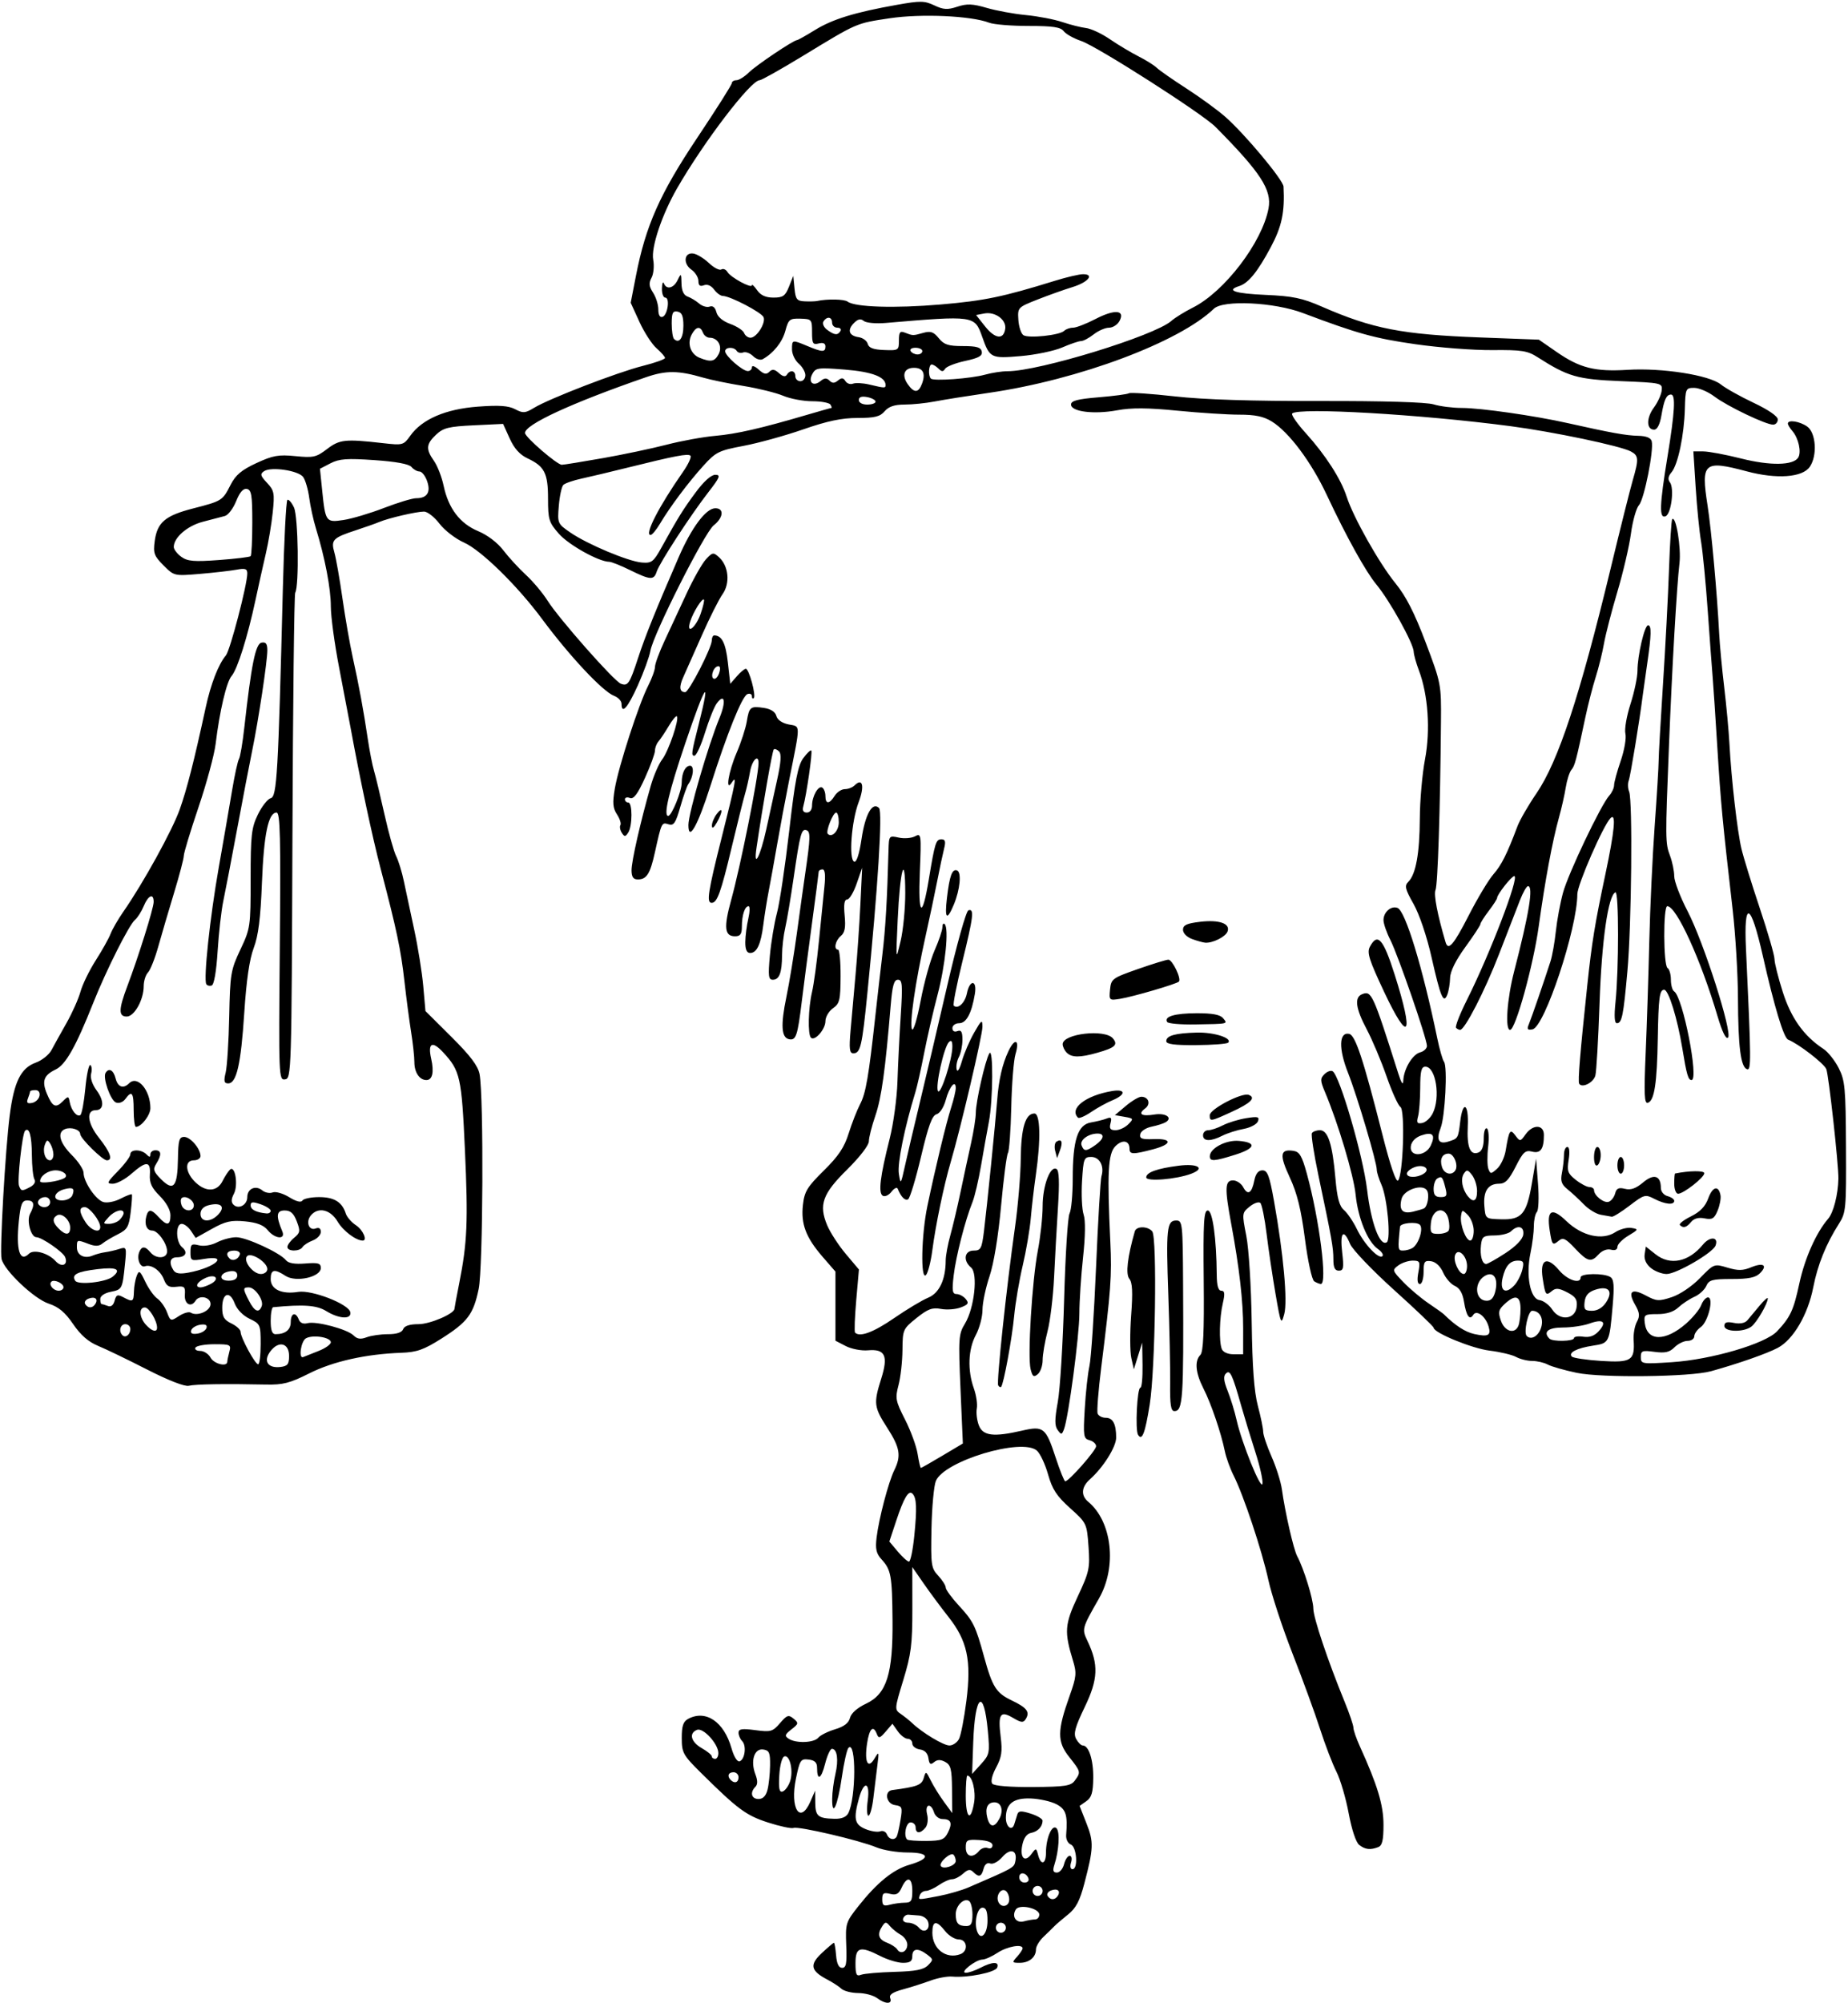 <?xml version="1.0" encoding="UTF-8" standalone="no"?>
<!-- Created with Inkscape (http://www.inkscape.org/) -->

<svg
   xmlns:dc="http://purl.org/dc/elements/1.1/"
   xmlns:cc="http://creativecommons.org/ns#"
   xmlns:rdf="http://www.w3.org/1999/02/22-rdf-syntax-ns#"
   xmlns:svg="http://www.w3.org/2000/svg"
   xmlns="http://www.w3.org/2000/svg"
   xmlns:sodipodi="http://sodipodi.sourceforge.net/DTD/sodipodi-0.dtd"
   xmlns:inkscape="http://www.inkscape.org/namespaces/inkscape"
   id="svg4176"
   version="1.1"
   inkscape:version="0.91 r13725"
   width="518.438"
   height="561.562"
   viewBox="0 0 518.438 561.562"
   sodipodi:docname="Seller.svg">
  <defs
     id="defs4180" />
  <sodipodi:namedview
     pagecolor="#ffffff"
     bordercolor="#666666"
     borderopacity="1"
     objecttolerance="10"
     gridtolerance="10"
     guidetolerance="10"
     inkscape:pageopacity="0"
     inkscape:pageshadow="2"
     inkscape:window-width="1600"
     inkscape:window-height="837"
     id="namedview4178"
     showgrid="false"
     inkscape:zoom="1.1930996"
     inkscape:cx="259.21875"
     inkscape:cy="280.78125"
     inkscape:window-x="-8"
     inkscape:window-y="-8"
     inkscape:window-maximized="1"
     inkscape:current-layer="svg4176" />
  <path
     style="fill:#000000"
     d="m 246.039,560.186 c -1.001,-0.757 -3.372,-1.39 -5.268,-1.406 -1.897,-0.016 -4.021,-0.557 -4.721,-1.202 -0.7,-0.645 -2.481,-1.805 -3.959,-2.578 -4.696,-2.458 -5.049,-4.152 -1.547,-7.423 1.701,-1.589 3.234,-2.889 3.406,-2.889 0.172,0 0.444,1.582 0.604,3.516 0.196,2.371 0.749,3.516 1.697,3.516 1.136,0 1.357,-1.215 1.151,-6.329 -0.246,-6.096 -0.122,-6.498 3.372,-10.918 5.243,-6.633 9.791,-10.329 14.326,-11.642 6.055,-1.753 5.799,-3.454 -0.52,-3.454 -2.895,0 -6.833,-0.656 -8.75,-1.459 -4.673,-1.956 -21.817,-5.963 -23.216,-5.426 -0.613,0.235 -3.838,-0.452 -7.166,-1.528 -6.159,-1.99 -8.462,-3.695 -18.798,-13.919 -5.032,-4.978 -5.383,-5.612 -5.391,-9.744 -0.007,-3.416 0.404,-4.641 1.805,-5.391 4.943,-2.645 10.036,0.805 12.147,8.23 0.668,2.35 1.618,3.89 2.267,3.677 1.498,-0.493 1.999,-4.401 0.727,-5.672 -0.559,-0.559 -1.017,-1.62 -1.017,-2.356 0,-1.066 0.961,-1.212 4.703,-0.716 4.341,0.576 4.874,0.425 6.924,-1.958 1.958,-2.277 2.409,-2.426 3.808,-1.265 1.472,1.222 1.429,1.439 -0.596,3.01 -1.859,1.442 -1.974,1.831 -0.776,2.623 2.037,1.347 7.097,1.167 8.312,-0.296 0.573,-0.69 2.689,-1.748 4.703,-2.352 2.511,-0.752 3.828,-1.759 4.191,-3.205 0.326,-1.299 2.054,-2.825 4.504,-3.977 5.788,-2.72 7.566,-8.332 7.426,-23.431 -0.117,-12.517 -0.404,-14.103 -3.092,-17.042 -1.471,-1.608 -1.764,-2.902 -1.38,-6.094 0.643,-5.343 3.33,-15.563 4.969,-18.894 1.986,-4.037 1.607,-6.317 -1.976,-11.877 -3.75,-5.821 -3.876,-6.854 -1.684,-13.807 2.017,-6.4 1.092,-8.36 -3.743,-7.925 -1.828,0.164 -4.624,-0.374 -6.213,-1.196 l -2.891,-1.495 0,-9.688 0,-9.688 -3.573,-4.116 c -4.713,-5.43 -6.157,-9.224 -5.553,-14.582 0.424,-3.761 1.207,-5.048 5.862,-9.63 4.102,-4.038 5.75,-6.5 6.97,-10.409 0.879,-2.816 2.332,-6.528 3.23,-8.248 1.593,-3.051 2.401,-7.763 4.289,-24.998 0.508,-4.641 1.379,-12.234 1.934,-16.875 0.889,-7.429 1.34,-15.08 1.729,-29.371 0.109,-3.988 0.159,-4.048 2.868,-3.453 1.517,0.333 3.57,0.171 4.562,-0.36 1.745,-0.934 1.79,-0.601 1.352,10.016 -0.511,12.391 0.653,13.35 2.521,2.075 1.713,-10.342 1.999,-11.25 3.543,-11.25 1.068,0 1.249,0.621 0.752,2.578 -0.36,1.418 -1.232,5.531 -1.939,9.141 -0.707,3.609 -2.18,10.57 -3.274,15.469 -2.853,12.777 -4.58,24.647 -3.792,26.064 0.378,0.679 1.449,-2.855 2.415,-7.969 0.955,-5.054 2.719,-11.417 3.92,-14.139 1.201,-2.722 2.183,-5.64 2.183,-6.484 0,-0.844 0.288,-1.247 0.639,-0.896 1.236,1.236 0.206,11.482 -1.993,19.83 -1.222,4.641 -2.92,12.023 -3.773,16.406 -0.853,4.383 -1.953,9.284 -2.446,10.892 -3.051,9.95 -5.082,19.965 -4.637,22.858 0.486,3.162 0.55,3.076 1.746,-2.344 0.683,-3.094 2.516,-10.898 4.074,-17.344 1.558,-6.445 5.017,-21.18 7.688,-32.744 2.723,-11.79 5.357,-21.193 5.998,-21.406 1.7,-0.567 1.431,1.701 -1.729,14.547 -1.579,6.42 -2.652,11.892 -2.384,12.16 1.135,1.135 3.157,-0.733 3.693,-3.414 0.795,-3.976 2.903,-3.831 2.237,0.154 -0.91,5.447 -2.389,8.203 -4.401,8.203 -1.044,0 -1.898,0.619 -1.898,1.377 0,0.839 0.55,1.166 1.406,0.837 1.068,-0.41 1.406,0.176 1.406,2.435 0,1.636 -0.449,3.813 -0.997,4.837 -0.548,1.024 -0.832,2.579 -0.63,3.454 0.217,0.942 0.823,-0.008 1.485,-2.332 0.615,-2.158 2.159,-5.744 3.431,-7.969 2.067,-3.616 2.314,-3.789 2.324,-1.632 0.011,2.356 -6.14,28.566 -8.894,37.899 -1.902,6.446 -4.222,17.561 -5.159,24.72 -0.43,3.283 -1.238,6.426 -1.796,6.984 -1.55,1.55 -1.285,-11.292 0.399,-19.331 2.279,-10.878 5.28,-23.314 6.67,-27.64 0.71,-2.209 1.291,-4.66 1.291,-5.446 0,-2.532 -1.794,-0.411 -2.794,3.301 -0.557,2.067 -1.667,3.788 -2.604,4.037 -1.232,0.328 -2.296,3.236 -4.331,11.845 -1.484,6.276 -3.113,11.667 -3.62,11.981 -0.85,0.525 -2.005,-0.636 -2.934,-2.951 -0.207,-0.516 -0.994,-0.135 -1.748,0.846 -0.754,0.981 -1.858,1.483 -2.453,1.115 -1.295,-0.8 -0.734,-5.393 1.959,-16.024 1.045,-4.125 2.021,-11.297 2.17,-15.938 0.149,-4.641 0.563,-12.973 0.92,-18.516 0.56,-8.699 0.453,-10.078 -0.784,-10.078 -1.11,0 -1.569,1.637 -2.037,7.266 -1.506,18.107 -2.589,25.896 -4.289,30.835 -1.006,2.925 -1.83,6.17 -1.83,7.211 0,1.088 -2.576,4.432 -6.059,7.864 -6.945,6.843 -8.047,9.905 -5.635,15.657 0.848,2.022 3.199,5.642 5.224,8.044 l 3.683,4.367 -0.757,8.633 c -0.417,4.748 -0.563,8.828 -0.325,9.066 1.335,1.335 5.151,-0.082 10.933,-4.06 3.592,-2.471 7.895,-5.051 9.563,-5.733 3.129,-1.28 4.919,-5.079 4.931,-10.464 0.003,-1.324 0.586,-4.488 1.296,-7.031 0.71,-2.543 1.997,-7.998 2.86,-12.123 0.863,-4.125 2.182,-10.242 2.93,-13.594 0.749,-3.352 1.36,-7.228 1.359,-8.614 -0.003,-3.093 2.634,-14.701 3.787,-16.669 1.148,-1.96 1.054,13.117 -0.12,19.189 -0.498,2.578 -1.482,8.062 -2.185,12.188 -0.703,4.125 -1.79,8.766 -2.415,10.312 -2.037,5.04 -4.648,15.209 -5.276,20.553 -0.507,4.316 -0.367,5.228 0.806,5.228 0.781,0 1.94,0.626 2.575,1.391 0.958,1.155 0.719,1.556 -1.407,2.365 -1.409,0.536 -3.902,0.722 -5.541,0.415 -2.442,-0.458 -3.682,0.004 -6.867,2.557 -3.795,3.042 -3.888,3.255 -3.935,8.962 -0.027,3.215 -0.524,7.645 -1.105,9.844 -0.976,3.693 -0.837,4.429 1.831,9.653 1.588,3.11 3.173,7.434 3.52,9.609 0.348,2.175 0.759,3.955 0.914,3.955 0.155,0 2.869,-1.542 6.032,-3.426 l 5.751,-3.426 -0.658,-15.237 c -0.618,-14.314 -0.542,-15.427 1.25,-18.371 2.646,-4.347 3.701,-14.076 1.706,-15.731 -2.315,-1.922 -1.878,-4.747 0.735,-4.747 1.991,0 2.28,-0.541 2.885,-5.391 0.801,-6.42 3.263,-30.807 3.718,-36.828 0.432,-5.713 1.453,-10.126 3.183,-13.753 1.804,-3.784 3.171,-3.147 1.947,0.906 -0.504,1.669 -1.036,8.341 -1.183,14.828 -0.147,6.486 -0.567,12.279 -0.933,12.872 -0.367,0.593 -1.238,7.309 -1.936,14.925 -0.777,8.474 -2.033,16.109 -3.237,19.677 -1.083,3.206 -1.968,7.431 -1.968,9.389 0,1.958 -0.844,5.133 -1.875,7.057 -2.153,4.017 -2.368,9.861 -0.551,14.953 0.683,1.914 1.057,4.446 0.831,5.627 -0.226,1.182 0.03,3.307 0.569,4.724 1.131,2.975 4.127,3.341 12.161,1.487 5.987,-1.382 6.635,-0.858 9.412,7.614 1.19,3.63 2.391,6.6 2.668,6.6 1.021,0 8.66,-8.674 8.66,-9.833 0,-0.659 -0.826,-1.415 -1.836,-1.679 -1.697,-0.444 -1.8,-1.11 -1.352,-8.781 0.267,-4.566 0.86,-9.989 1.32,-12.051 0.459,-2.062 1.293,-14.508 1.852,-27.656 0.559,-13.148 1.242,-24.645 1.517,-25.547 0.857,-2.809 -0.515,-5.391 -2.865,-5.391 -2.037,0 -2.201,0.431 -2.587,6.797 -0.227,3.738 -0.024,7.952 0.451,9.363 0.542,1.611 0.481,6.075 -0.162,11.99 -0.564,5.183 -1.028,12.255 -1.031,15.715 -0.007,6.245 -3.061,29.203 -4.324,32.494 -0.601,1.565 -0.757,1.582 -1.772,0.194 -0.861,-1.178 -0.852,-2.962 0.041,-7.866 0.635,-3.489 1.434,-16.425 1.775,-28.748 0.341,-12.323 1.023,-23.158 1.516,-24.079 0.493,-0.921 0.896,-5.294 0.896,-9.719 0,-10.897 1.389,-15.186 5.122,-15.814 1.566,-0.264 3.554,-0.759 4.419,-1.102 1.242,-0.492 1.465,-0.213 1.063,1.326 -0.393,1.505 -0.072,1.949 1.408,1.949 1.055,0 2.656,-0.738 3.559,-1.641 1.563,-1.563 1.514,-1.663 -1.05,-2.109 l -2.692,-0.469 3.064,-2.578 c 1.685,-1.418 3.64,-2.578 4.343,-2.578 2.065,0 2.744,2.064 1.079,3.282 -2.14,1.565 -1.023,2.29 2.619,1.699 3.124,-0.507 5.2,0.887 3.179,2.136 -0.608,0.376 -2.405,0.949 -3.994,1.274 -1.592,0.326 -3.021,1.276 -3.182,2.116 -0.238,1.236 0.471,1.496 3.744,1.369 5.33,-0.206 5.261,1.427 -0.12,2.849 -5.649,1.492 -6.623,1.472 -6.623,-0.138 0,-2.336 -1.988,-2.702 -3.962,-0.729 -2.072,2.072 -2.351,7.368 -1.42,26.924 0.448,9.402 0.155,13.42 -2.561,35.144 -0.805,6.438 -1.259,12.239 -1.009,12.891 0.25,0.652 1.266,1.185 2.259,1.185 2.027,0 2.942,1.729 2.942,5.561 0,2.613 -3.633,8.384 -7.363,11.694 -2.4,2.13 -2.584,4.541 -0.478,6.289 6.702,5.562 8.118,18.182 3.039,27.082 -4.832,8.465 -4.859,8.565 -3.234,11.973 3.149,6.603 2.979,10.684 -0.768,18.472 -2.737,5.689 -3.223,7.478 -2.431,8.957 0.544,1.016 1.381,1.848 1.86,1.848 1.699,0 3.003,4.053 2.942,9.146 -0.049,4.061 -0.463,5.443 -1.943,6.48 l -1.882,1.318 1.924,4.881 c 2.069,5.25 2.009,6.96 -0.596,16.886 -1.28,4.879 -2.349,6.907 -4.573,8.681 -1.597,1.273 -3.325,2.753 -3.84,3.289 -0.516,0.536 -1.887,1.874 -3.047,2.973 -1.16,1.099 -2.109,2.681 -2.109,3.516 0,2.194 -1.902,3.768 -4.552,3.768 -2.17,0 -2.213,-0.098 -0.75,-1.714 0.853,-0.943 1.552,-1.998 1.552,-2.344 0,-1.31 -4.331,-0.543 -7.031,1.246 -1.547,1.024 -3.445,1.875 -4.219,1.89 -1.933,0.037 -6.548,3.689 -4.688,3.709 0.773,0.008 2.615,-0.615 4.092,-1.385 3.389,-1.767 5.377,-1.798 4.715,-0.073 -0.526,1.37 -8.253,2.916 -12.636,2.528 -1.333,-0.118 -4.075,0.394 -6.094,1.137 -2.019,0.744 -5.498,1.85 -7.732,2.459 -2.893,0.789 -3.913,1.494 -3.545,2.453 0.669,1.744 -1.374,1.727 -3.699,-0.031 z m 4.891,-7.343 c 5.916,-0.16 8.165,-0.598 9.397,-1.83 1.534,-1.534 1.523,-1.692 -0.213,-3.005 -2.565,-1.939 -4.176,-1.773 -4.176,0.43 0,1.427 -0.625,1.875 -2.614,1.875 -1.438,0 -4.269,-0.844 -6.292,-1.875 C 241.286,545.509 240,545.87 240,550.413 c 0,3.221 0.257,3.752 1.576,3.246 0.867,-0.333 5.076,-0.7 9.354,-0.816 z m 18.525,-4.974 c 2.265,-0.869 1.877,-4.118 -0.492,-4.118 -1.086,0 -2.804,-1.055 -3.818,-2.344 -2.444,-3.107 -3.583,-2.958 -3.583,0.469 0,4.56 3.903,7.524 7.892,5.993 z m -14.923,-2.688 c 0,-0.932 -0.834,-2.163 -1.853,-2.734 -1.019,-0.572 -2.382,-1.672 -3.029,-2.446 -1.045,-1.25 -1.28,-1.25 -2.117,0 -1.523,2.276 -1.12,3.739 1.283,4.653 1.239,0.471 2.543,1.327 2.898,1.901 0.939,1.52 2.818,0.604 2.818,-1.374 z m 22.5,-6.665 c 0,-2.639 -0.396,-3.672 -1.406,-3.672 -1.493,0 -2.425,4.246 -1.476,6.72 1.015,2.645 2.882,0.671 2.882,-3.048 z m -16.721,0.141 c -0.31,-0.808 -1.421,-1.533 -2.468,-1.61 -1.047,-0.077 -2.397,-0.183 -2.998,-0.234 -0.602,-0.052 -1.27,0.434 -1.484,1.078 -0.224,0.672 0.394,1.172 1.448,1.172 1.011,0 2.378,0.651 3.038,1.446 1.448,1.745 3.308,0.347 2.465,-1.852 z m 21.877,1.812 c 0,-0.773 -0.633,-1.406 -1.406,-1.406 -0.773,0 -1.406,0.633 -1.406,1.406 0,0.773 0.633,1.406 1.406,1.406 0.773,0 1.406,-0.633 1.406,-1.406 z m -9.375,-3.695 c 0,-1.774 -0.44,-3.498 -0.979,-3.831 -1.457,-0.901 -3.709,1.366 -3.709,3.734 0,2.523 0.715,3.323 2.969,3.323 1.334,0 1.719,-0.723 1.719,-3.226 z m 17.578,1.364 c 0.645,-0.007 1.172,-0.612 1.172,-1.345 0,-1.797 -5.614,-3.016 -6.593,-1.432 -1.226,1.983 0.088,3.906 2.269,3.32 1.089,-0.292 2.507,-0.537 3.152,-0.544 z m -36.562,-4.688 c 1.783,-0.011 2.109,-0.52 2.109,-3.294 0,-3.822 -1.456,-4.29 -2.975,-0.955 -0.829,1.819 -1.54,2.205 -3.261,1.773 -1.816,-0.456 -2.201,-0.187 -2.201,1.533 0,1.706 0.385,1.983 2.109,1.521 1.16,-0.311 3.059,-0.571 4.219,-0.578 z m 29.297,-0.895 c 0,-1.001 -0.469,-2.11 -1.042,-2.464 -1.284,-0.793 -2.71,1.311 -2.052,3.027 0.738,1.923 3.094,1.494 3.094,-0.563 z m -19.746,-0.982 c 2.687,-0.509 6.436,-1.595 8.331,-2.413 12.827,-5.534 12.769,-5.501 13.144,-7.407 0.598,-3.041 -1.424,-3.68 -3.627,-1.146 -1.168,1.343 -2.656,2.151 -3.421,1.857 -0.852,-0.327 -1.548,0.221 -1.877,1.477 -0.592,2.263 -1.315,2.485 -2.906,0.894 -0.845,-0.845 -1.508,-0.736 -2.839,0.469 -0.955,0.864 -2.348,1.572 -3.095,1.572 -0.747,0 -2.401,0.73 -3.675,1.623 -1.274,0.892 -2.914,1.631 -3.644,1.641 -0.73,0.01 -1.504,0.545 -1.72,1.19 -0.472,1.406 -0.729,1.394 5.329,0.246 z m 33.379,-0.073 c 0.863,-1.396 -0.138,-2.155 -1.933,-1.466 -0.828,0.318 -1.244,1.003 -0.923,1.522 0.76,1.23 2.077,1.204 2.855,-0.056 z M 292.5,530.156 c 0,-0.773 -0.633,-1.406 -1.406,-1.406 -0.773,0 -1.406,0.633 -1.406,1.406 0,0.773 0.633,1.406 1.406,1.406 0.773,0 1.406,-0.633 1.406,-1.406 z m -3.965,-3.457 c -0.579,-1.738 -2.598,-2.027 -2.598,-0.371 0,0.816 0.668,1.484 1.484,1.484 0.816,0 1.317,-0.501 1.113,-1.113 z m 9.975,-4.043 c 0.324,-1.289 1.031,-2.344 1.571,-2.344 0.556,0 0.724,0.814 0.388,1.875 -0.341,1.076 -0.168,1.875 0.406,1.875 1.633,0 1.204,-6.284 -0.473,-6.927 -0.823,-0.316 -1.398,-1.499 -1.302,-2.678 0.457,-5.641 -0.055,-7.23 -2.783,-8.641 -1.511,-0.781 -4.734,-1.495 -7.163,-1.587 -4.834,-0.183 -6.965,1.478 -6.965,5.427 0,2.549 1.704,3.861 2.35,1.811 0.254,-0.806 0.64,-2.046 0.857,-2.755 0.319,-1.041 1.041,-1.087 3.75,-0.239 1.845,0.578 3.349,1.474 3.341,1.993 -0.025,1.666 -1.343,3.06 -3.23,3.418 -1.202,0.228 -2.054,1.406 -2.463,3.406 -0.741,3.624 0.733,5.031 2.598,2.479 1.249,-1.709 1.313,-1.697 1.842,0.326 0.786,3.006 2.204,2.584 2.204,-0.656 0,-4.11 1.716,-8.095 2.954,-6.857 1.005,1.005 0.69,6.297 -0.613,10.312 -0.505,1.558 -0.315,2.109 0.729,2.109 0.778,0 1.679,-1.055 2.002,-2.344 z M 268.125,521.766 c 0,-0.627 -0.282,-1.423 -0.627,-1.768 -0.797,-0.797 -4.169,2.193 -3.569,3.164 0.672,1.088 4.196,-0.085 4.196,-1.397 z m 6.516,-2.804 c 0.616,-0.743 1.723,-1.12 2.459,-0.837 0.754,0.29 1.336,-0.041 1.333,-0.759 -0.003,-0.822 -1.329,-1.347 -3.75,-1.485 -3.418,-0.194 -3.745,-0.01 -3.745,2.109 0,2.585 1.942,3.095 3.704,0.972 z m -8.715,-5.16 C 267.27,511.117 266.817,510 264.383,510 c -0.966,0 -2.024,-0.844 -2.352,-1.875 -0.896,-2.822 -2.657,-2.314 -1.936,0.558 0.348,1.386 0.14,3 -0.482,3.75 -1.429,1.721 -2.738,1.678 -2.738,-0.09 0,-0.773 -0.633,-1.406 -1.406,-1.406 -1.297,0 -2.052,3.73 -0.972,4.809 0.239,0.239 2.65,0.414 5.358,0.391 4.263,-0.037 5.078,-0.351 6.071,-2.335 z m -14.37,1.12 c 0.229,-0.387 0.707,-2.463 1.063,-4.613 0.596,-3.602 0.475,-3.934 -1.532,-4.219 -2.469,-0.35 -3.122,-3.909 -0.773,-4.218 7.007,-0.921 8.262,-1.401 8.827,-3.38 0.574,-2.009 0.648,-1.982 1.987,0.726 0.765,1.547 2.431,4.231 3.703,5.964 l 2.312,3.152 -0.062,-6.68 c -0.053,-5.653 -0.347,-6.832 -1.912,-7.67 -1.319,-0.706 -2.215,-0.687 -3.124,0.067 -1.004,0.833 -1.339,0.599 -1.581,-1.107 -0.2,-1.41 -1.042,-2.269 -2.416,-2.464 -1.16,-0.165 -2.109,-0.903 -2.109,-1.641 -1e-5,-0.738 -0.581,-1.341 -1.292,-1.341 -0.711,0 -1.965,-0.949 -2.787,-2.109 l -1.495,-2.109 -1.894,2.204 c -1.612,1.876 -1.979,1.981 -2.47,0.703 -1.021,-2.662 -2.12,-1.606 -2.758,2.651 -0.784,5.226 0.255,7.291 2.101,4.178 1.244,-2.099 1.293,-1.978 0.787,1.983 -0.296,2.32 -0.801,6.434 -1.122,9.141 -0.32,2.707 -0.937,4.922 -1.371,4.922 -0.434,0 -0.528,-1.898 -0.21,-4.219 0.72,-5.251 -1.036,-5.757 -2.44,-0.703 -1.607,5.786 -1.272,7.389 1.809,8.665 1.538,0.637 3.401,0.926 4.141,0.642 0.74,-0.284 1.578,0.09 1.862,0.831 0.554,1.443 2.073,1.798 2.756,0.644 z m 28.796,-4.995 c 1.241,-2.32 0.565,-4.614 -1.361,-4.614 -1.943,0 -2.702,1.596 -2.03,4.272 0.704,2.804 2.003,2.935 3.391,0.342 z m -42.38,-1.567 c 2.195,-4.233 2.25,-20.519 0.062,-18.331 -0.437,0.437 -1.279,4.16 -1.872,8.274 -1.147,7.957 -2.74,11.51 -2.702,6.026 0.012,-1.779 0.421,-4.922 0.909,-6.984 0.925,-3.915 0.491,-7.031 -0.981,-7.031 -0.473,0 -1.343,1.915 -1.932,4.255 -1.077,4.276 -2.237,4.822 -2.237,1.051 0,-1.47 -0.652,-2.101 -2.382,-2.302 -2.212,-0.258 -2.465,0.125 -3.551,5.386 -1.726,8.358 1.206,12.957 4.066,6.377 l 1.324,-3.047 0.037,3.438 c 0.04,3.724 0.79,4.344 5.394,4.457 1.976,0.049 3.307,-0.491 3.865,-1.567 z m 35.297,-2.977 c 0.545,-3.228 -0.542,-7.57 -1.896,-7.57 -0.24,0 -0.436,2.531 -0.436,5.625 0,6.352 1.391,7.513 2.332,1.945 z m -57.955,-3.586 c 0.364,-1.418 0.689,-4.477 0.721,-6.797 0.05,-3.612 -0.228,-4.26 -1.936,-4.503 -2.49,-0.355 -3.612,3.196 -2.19,6.935 0.673,1.769 0.673,2.862 0.002,3.534 -1.585,1.585 -1.111,3.41 0.885,3.41 1.24,0 2.077,-0.856 2.519,-2.578 z m 6.305,-2.289 c 1.026,-2.903 -0.017,-7.593 -1.575,-7.079 -0.647,0.213 -1.261,2.504 -1.424,5.318 -0.217,3.742 0.011,4.845 0.938,4.537 0.673,-0.224 1.601,-1.473 2.062,-2.776 z m 79.918,-0.31 c 1.721,-2.354 1.69,-2.481 -1.613,-6.639 -3.379,-4.252 -3.352,-7.298 0.154,-17.118 1.904,-5.335 2.004,-6.374 0.939,-9.844 -2.491,-8.123 -2.338,-10.178 1.347,-18.037 3.223,-6.874 3.438,-7.873 3.007,-13.956 -0.459,-6.472 -0.521,-6.602 -5.17,-10.781 -3.768,-3.387 -5,-5.271 -6.181,-9.456 -0.811,-2.874 -2.224,-5.875 -3.138,-6.669 -4.211,-3.656 -26.02,2.9 -28.338,8.519 -0.553,1.341 -1.106,7.356 -1.228,13.366 -0.207,10.199 -0.081,11.078 1.888,13.185 1.16,1.242 2.109,2.74 2.109,3.329 0,0.589 1.677,2.882 3.727,5.096 4.002,4.322 4.664,5.67 7.04,14.338 2.307,8.415 3.394,10.133 7.705,12.188 4.312,2.055 5.213,3.239 3.981,5.232 -0.682,1.104 -1.254,1.051 -3.599,-0.334 -3.572,-2.11 -4.236,-1.068 -3.43,5.386 0.504,4.034 0.259,5.664 -1.28,8.537 -1.16,2.164 -1.579,3.942 -1.072,4.552 0.506,0.61 4.943,0.972 11.354,0.926 9.126,-0.065 10.692,-0.307 11.799,-1.82 z m -94.349,-0.917 c 0,-0.773 -0.633,-1.406 -1.406,-1.406 -1.464,0 -1.86,1.109 -0.781,2.188 1.079,1.079 2.188,0.683 2.188,-0.781 z m 69.934,-13.059 c -1.13,-12.16 -3.613,-10.208 -4.089,3.215 l -0.316,8.906 2.509,-2.767 c 2.377,-2.621 2.476,-3.113 1.896,-9.355 z m -75.593,6.262 c -0.053,-2.602 -4.24,-7.156 -5.969,-6.493 -2.378,0.912 -1.745,3.392 1.309,5.13 1.544,0.878 2.809,1.913 2.812,2.3 0.003,0.387 0.428,0.703 0.943,0.703 0.516,0 0.922,-0.738 0.904,-1.641 z m 67.494,-3.909 c 0.53,-0.99 1.472,-5.827 2.094,-10.749 1.432,-11.34 0.254,-16.814 -5.068,-23.545 -2.038,-2.578 -5.147,-6.766 -6.908,-9.306 l -3.202,-4.618 0.012,11.649 c 0.01,10.012 -0.345,12.818 -2.526,19.966 -2.495,8.174 -2.507,8.338 -0.715,9.566 1.003,0.687 2.456,1.852 3.229,2.588 2.841,2.703 8.747,6.248 10.41,6.248 0.941,0 2.145,-0.81 2.675,-1.8 z M 256.501,430.547 c 0.769,-7.718 0.649,-10.557 -0.497,-11.758 -1.079,-1.131 -2.42,1.086 -4.562,7.541 l -1.945,5.86 2.366,2.812 c 1.301,1.546 2.714,2.812 3.14,2.812 0.426,0 1.1,-3.27 1.498,-7.266 z m 50.79,-109.506 c 2.426,-1.699 2.718,-3.228 0.616,-3.228 -2.561,0 -5.053,1.829 -4.491,3.296 0.674,1.757 1.285,1.746 3.875,-0.067 z m -40.117,-27.556 c 0.009,-1.611 -0.283,-2.002 -0.976,-1.308 -1.395,1.395 -3.85,12.446 -3.052,13.737 0.744,1.204 4.008,-8.869 4.028,-12.429 z m -13.213,-43.172 c -0.027,-11.685 -1.479,-6.511 -2.123,7.567 -0.53,11.583 -0.525,11.619 0.804,6.027 0.736,-3.094 1.329,-9.211 1.319,-13.594 z m 127.365,266.953 c -0.921,-0.705 -2.104,-4.25 -2.972,-8.904 -0.792,-4.253 -2.34,-9.495 -3.439,-11.65 -1.099,-2.155 -3.163,-7.534 -4.587,-11.955 -1.424,-4.421 -4.902,-13.944 -7.729,-21.163 -2.827,-7.219 -5.876,-16.5 -6.774,-20.625 -1.798,-8.259 -6.973,-23.8 -9.755,-29.297 -0.979,-1.934 -2.083,-4.992 -2.454,-6.797 -1.076,-5.234 -3.859,-13.386 -6.009,-17.6 -2.228,-4.366 -2.533,-7.725 -0.854,-9.403 0.821,-0.821 1.077,-6.494 0.937,-20.812 -0.16,-16.456 0.027,-19.684 1.138,-19.684 1.35,0 2.434,7.777 2.516,18.047 0.024,3.054 0.426,4.453 1.278,4.453 0.956,0 1.054,0.811 0.426,3.516 -0.955,4.113 -1.105,10.695 -0.292,12.814 0.337,0.879 1.673,1.483 3.281,1.483 l 2.712,0 0.007,-7.266 c 0.007,-7.545 -1.098,-17.177 -3.369,-29.39 -1.846,-9.926 -1.754,-12.094 0.517,-12.094 1.013,0 2.3,0.856 2.86,1.901 1.289,2.408 2.399,1.739 3.123,-1.882 0.382,-1.908 1.124,-2.832 2.276,-2.832 1.419,0 1.972,1.471 3.257,8.672 2.651,14.854 3.842,28.039 2.857,31.641 -0.85,3.107 -0.979,2.809 -2.435,-5.625 -0.846,-4.898 -1.974,-12.473 -2.507,-16.832 -0.533,-4.359 -1.321,-8.279 -1.752,-8.709 -0.431,-0.431 -1.778,0.022 -2.993,1.006 -2.178,1.763 -2.191,1.883 -0.95,8.241 0.706,3.615 1.37,14.282 1.509,24.264 0.176,12.608 0.684,19.445 1.737,23.4 0.818,3.073 1.488,6.331 1.488,7.239 0,0.908 1.06,4.048 2.356,6.978 1.296,2.93 2.596,7.055 2.89,9.167 0.906,6.516 3.282,16.873 4.302,18.758 1.83,3.381 4.515,12.096 4.515,14.656 0,2.541 4.044,14.575 8.782,26.135 1.357,3.312 2.468,6.586 2.468,7.276 0,0.69 0.814,3.043 1.808,5.229 4.931,10.838 6.629,16.471 6.629,21.994 0,4.32 -0.356,5.822 -1.483,6.255 -2.224,0.854 -3.619,0.695 -5.314,-0.603 z M 352.173,407.104 c -1.288,-3.993 -3.06,-9.792 -3.937,-12.885 -2.548,-8.985 -3.167,-10.288 -4.334,-9.12 -0.747,0.747 -0.609,2.079 0.504,4.861 0.843,2.107 1.966,5.765 2.496,8.127 1.445,6.446 6.867,19.821 7.266,17.924 0.191,-0.905 -0.707,-4.913 -1.995,-8.906 z m -32.909,-4.843 c -0.838,-1.356 -0.248,-13.194 0.658,-13.196 0.387,-9.4e-4 0.659,-2.85 0.605,-6.33 l -0.098,-6.328 -1.17,3.75 -1.17,3.75 -0.709,-3.172 c -0.39,-1.745 -0.411,-7.137 -0.048,-11.983 0.486,-6.488 0.352,-9.182 -0.509,-10.22 -1.08,-1.302 -0.52,-6.165 1.531,-13.297 0.436,-1.517 3.633,-1.514 4.893,0.005 1.403,1.691 0.866,38.684 -0.704,48.511 -1.3,8.132 -2.149,10.338 -3.278,8.511 z m 9.006,-14.37 c 0.05,-4.254 -0.178,-15.328 -0.506,-24.609 -0.667,-18.871 -0.433,-21.094 2.22,-21.094 1.738,0 1.827,0.824 1.916,17.578 0.173,32.639 -0.046,35.859 -2.443,35.859 -0.982,0 -1.257,-1.787 -1.187,-7.734 z M 41.25,383.961 c -5.414,-2.768 -11.605,-5.755 -13.757,-6.638 -2.688,-1.103 -4.871,-3.01 -6.974,-6.092 -2.259,-3.31 -4.059,-4.815 -6.868,-5.741 -4.095,-1.35 -12.478,-9.293 -13.214,-12.522 -0.555,-2.432 1.05,-30.619 2.295,-40.312 1.201,-9.35 3.113,-13.213 7.285,-14.722 1.743,-0.63 3.735,-2.216 4.426,-3.525 0.691,-1.308 2.574,-4.699 4.185,-7.535 1.611,-2.836 3.389,-6.817 3.952,-8.847 0.563,-2.03 2.496,-5.993 4.296,-8.806 1.8,-2.813 3.668,-6.156 4.152,-7.428 0.484,-1.272 2.096,-4.059 3.582,-6.194 5.587,-8.023 13.748,-22.826 15.828,-28.714 2.032,-5.748 4.007,-13.502 7.261,-28.504 1.439,-6.632 3.576,-12.139 5.681,-14.642 1.179,-1.402 5.994,-19.845 5.994,-22.962 0,-1.313 -0.57,-1.51 -3.047,-1.051 -1.676,0.31 -6.29,0.839 -10.255,1.174 -7.185,0.607 -7.217,0.6 -10.195,-2.378 -2.649,-2.649 -2.929,-3.423 -2.472,-6.83 0.7,-5.223 2.933,-7.125 10.709,-9.125 8.169,-2.101 8.307,-2.188 10.565,-6.615 1.423,-2.789 3.069,-4.177 7.252,-6.115 4.63,-2.145 6.211,-2.427 10.947,-1.953 5.02,0.503 5.845,0.318 8.866,-1.986 3.536,-2.697 5.075,-2.859 15.696,-1.655 5.564,0.631 5.776,0.574 7.665,-2.08 3.303,-4.639 9.913,-7.482 18.956,-8.155 5.974,-0.445 8.593,-0.263 10.462,0.725 2.21,1.168 2.813,1.124 5.302,-0.39 4.261,-2.591 23.417,-9.976 30.481,-11.75 3.44,-0.864 6.255,-1.866 6.255,-2.226 0,-0.36 -1.062,-1.578 -2.36,-2.707 -1.298,-1.129 -3.463,-4.464 -4.812,-7.412 l -2.452,-5.36 1.464,-7.524 c 2.743,-14.099 6.718,-23.048 17.209,-38.74 5.335,-7.98 9.7,-14.873 9.7,-15.318 0,-0.444 0.575,-0.808 1.278,-0.808 0.703,0 2.285,-0.988 3.516,-2.195 2.091,-2.051 12.526,-9.055 13.491,-9.055 0.24,0 2.515,-1.279 5.056,-2.842 4.942,-3.041 11.125,-4.939 22.965,-7.049 6.579,-1.172 7.745,-1.155 10.504,0.154 2.556,1.213 3.695,1.278 6.45,0.369 2.706,-0.893 4.284,-0.829 8.246,0.331 2.695,0.79 7.641,1.696 10.993,2.014 3.352,0.318 7.946,1.199 10.21,1.959 2.264,0.76 5.261,1.515 6.661,1.678 1.399,0.163 4.399,1.567 6.665,3.119 2.266,1.553 5.87,3.711 8.007,4.796 2.138,1.085 4.458,2.536 5.156,3.225 0.698,0.689 4.434,3.292 8.301,5.786 3.867,2.493 8.78,6.071 10.918,7.951 5.545,4.876 16.254,17.697 16.353,19.577 0.375,7.148 -0.467,11.163 -3.551,16.94 -3.697,6.925 -6.293,10.129 -8.868,10.946 -3.857,1.224 -1.239,2.1 7.414,2.479 7.586,0.333 10.257,0.888 15.703,3.265 14.294,6.239 22.514,7.838 44.531,8.667 l 16.406,0.617 5.008,3.465 c 6.501,4.498 10.729,5.559 19.901,4.993 9.657,-0.596 22.905,1.481 26.141,4.098 1.313,1.062 5.445,3.376 9.184,5.143 4.151,1.962 6.797,3.781 6.797,4.672 0,0.803 -0.593,1.46 -1.319,1.46 -2.07,0 -12.871,-5.171 -16.441,-7.871 -1.776,-1.343 -4.337,-2.442 -5.692,-2.442 -2.379,0 -2.468,0.199 -2.62,5.859 -0.199,7.393 -1.942,15.683 -3.741,17.795 -0.942,1.105 -1.09,2.003 -0.463,2.812 1.295,1.674 0.366,8.923 -1.222,9.533 -1.816,0.697 -1.691,-3.016 0.561,-16.781 2.04,-12.466 2.319,-17.344 0.993,-17.344 -1.303,0 -1.945,1.386 -2.706,5.845 -0.438,2.567 -1.172,3.999 -2.05,3.999 -2.18,0 -2.218,-3.277 -0.072,-6.179 1.084,-1.467 2.075,-3.63 2.2,-4.806 0.225,-2.103 0.031,-2.148 -11.49,-2.623 -12.209,-0.503 -14.791,-1.247 -23.37,-6.735 -2.795,-1.788 -4.444,-2.044 -12.656,-1.964 -5.193,0.051 -14.927,-0.695 -21.63,-1.658 -11.437,-1.642 -16.144,-2.947 -31.544,-8.745 -8.056,-3.033 -22.319,-3.72 -24.937,-1.201 -9.751,9.386 -37.927,19.921 -63.051,23.574 -5.93,0.862 -12.806,1.959 -15.281,2.436 -2.475,0.478 -6.283,0.868 -8.464,0.868 -2.804,0 -4.434,0.549 -5.57,1.875 -1.296,1.513 -2.766,1.875 -7.618,1.875 -4.421,0 -8.455,0.849 -15.244,3.208 -5.077,1.764 -12.603,3.842 -16.724,4.618 -6.933,1.305 -7.773,1.719 -11.25,5.552 -4.224,4.657 -9.388,11.547 -12.195,16.273 -1.031,1.736 -2.22,3.157 -2.641,3.159 -1.788,0.006 2.315,-7.971 9.107,-17.706 1.493,-2.141 2.432,-4.176 2.085,-4.522 -0.666,-0.666 -4.207,0.009 -17.926,3.416 -4.641,1.153 -10.336,2.507 -12.656,3.01 -2.32,0.503 -4.605,1.296 -5.076,1.764 -0.472,0.467 -1.044,3.096 -1.272,5.842 -0.407,4.909 -0.354,5.034 3.201,7.485 4.787,3.3 16.261,8.119 20.079,8.432 2.75,0.226 3.281,-0.175 5.478,-4.138 4.818,-8.687 6.059,-10.687 9.639,-15.534 2.254,-3.052 4.339,-4.922 5.488,-4.922 1.597,0 1.325,0.681 -1.962,4.922 -5.008,6.46 -13.708,19.829 -14.473,22.239 -0.769,2.424 -1.765,2.362 -7.508,-0.463 -2.578,-1.268 -5.203,-2.31 -5.833,-2.314 -2.903,-0.022 -11.345,-4.728 -14.091,-7.855 -2.794,-3.183 -3.045,-3.992 -3.045,-9.819 0,-7.158 -0.971,-9.078 -5.718,-11.306 -2.191,-1.028 -3.767,-2.776 -5.037,-5.586 l -1.848,-4.089 -8.212,0.393 c -7.036,0.336 -8.55,0.71 -10.574,2.612 -2.823,2.652 -2.939,4.068 -0.604,7.373 0.967,1.369 2.183,4.499 2.702,6.957 1.344,6.365 4.581,10.612 9.713,12.745 2.587,1.075 5.42,3.23 7.032,5.348 1.485,1.951 4.337,5.056 6.339,6.899 2.001,1.843 4.744,5.109 6.094,7.256 3.138,4.991 18.614,22.519 20.531,23.255 1.988,0.763 2.475,0.041 4.827,-7.162 1.994,-6.105 4.947,-13.432 11.387,-28.253 3.636,-8.37 7.682,-13.775 10.309,-13.775 2.532,0 2.268,2.648 -0.478,4.809 -2.539,1.997 -16.94,30.538 -17.74,35.159 -0.28,1.615 -1.851,5.94 -3.492,9.609 -2.839,6.35 -4.607,8.362 -4.607,5.243 0,-0.786 -0.949,-1.791 -2.109,-2.234 -3.164,-1.206 -12.476,-11.14 -20.181,-21.527 -6.953,-9.374 -17.118,-19.322 -21.91,-21.442 -2.357,-1.043 -5.45,-3.422 -6.873,-5.288 -1.423,-1.866 -3.375,-3.393 -4.338,-3.393 -2.119,0 -9.963,1.822 -12.558,2.916 -1.031,0.435 -3.984,1.479 -6.562,2.32 -6.466,2.11 -7.042,2.708 -6.024,6.258 0.467,1.628 1.485,7.407 2.262,12.842 0.777,5.435 2.067,12.835 2.866,16.445 1.751,7.91 3.025,14.808 4.241,22.969 0.5,3.352 1.284,7.359 1.744,8.906 0.459,1.547 1.776,7.031 2.927,12.188 1.15,5.156 2.63,10.446 3.287,11.755 0.658,1.309 1.63,4.473 2.161,7.031 0.531,2.558 1.834,8.659 2.897,13.558 1.063,4.898 2.209,12.042 2.547,15.874 l 0.614,6.968 7.291,7.252 c 5.323,5.295 7.453,8.117 7.893,10.458 1.181,6.294 0.976,54.33 -0.257,60.229 -1.485,7.105 -3.104,9.255 -10.489,13.924 -4.911,3.105 -6.867,3.794 -11.205,3.95 -9.943,0.356 -19.15,2.413 -25.81,5.765 -5.45,2.743 -7.405,3.248 -12.188,3.145 -11.386,-0.245 -19.799,-0.113 -21.634,0.34 -1.136,0.28 -5.757,-1.522 -11.719,-4.569 z m 39.844,-3.792 c 0,-3.659 -2.92,-4.383 -5.246,-1.3 -2.057,2.728 -0.727,4.794 2.822,4.381 2.003,-0.233 2.424,-0.768 2.424,-3.081 z m -17.331,1.628 c 0.007,-0.387 0.267,-1.652 0.578,-2.812 0.532,-1.984 0.283,-2.109 -4.176,-2.109 -2.608,0 -5.002,0.422 -5.321,0.938 -0.319,0.516 0.274,0.938 1.318,0.938 1.044,0 2.349,0.844 2.901,1.875 0.945,1.765 4.673,2.695 4.7,1.172 z M 73.125,376.86 c 0,-5.464 -0.097,-5.687 -3.111,-7.123 -1.853,-0.884 -3.54,-2.621 -4.173,-4.297 -1.384,-3.668 -3.498,-2.949 -3.498,1.189 0,2.556 0.513,3.436 2.578,4.426 1.418,0.68 2.577,1.74 2.576,2.356 -0.004,1.572 4.068,9.089 4.923,9.089 0.388,0 0.705,-2.538 0.705,-5.64 z m 16.172,1.932 c 1.934,-0.746 3.516,-1.856 3.516,-2.467 0,-1.398 -5.036,-2.197 -6.982,-1.108 -1.419,0.794 -2.148,5.878 -0.752,5.248 0.387,-0.174 2.285,-0.927 4.219,-1.673 z m 19.544,-4.729 c 2.44,0 3.904,-0.483 4.258,-1.406 0.356,-0.928 1.824,-1.406 4.313,-1.406 3.242,0 10.088,-2.942 10.088,-4.335 0,-0.237 0.603,-3.473 1.341,-7.189 2.25,-11.34 2.501,-17.236 1.59,-37.333 -0.926,-20.431 -1.32,-22.196 -6.122,-27.368 -3.07,-3.307 -4.344,-2.62 -3.347,1.802 0.851,3.773 0.354,5.985 -1.344,5.985 -1.927,0 -3.368,-2.141 -3.368,-5.001 0,-1.513 -0.414,-5.331 -0.919,-8.484 -0.506,-3.153 -1.352,-9.577 -1.88,-14.276 -0.993,-8.828 -2.185,-14.468 -6.614,-31.301 -2.329,-8.851 -5.854,-25.332 -8.422,-39.375 -0.519,-2.836 -1.991,-10.569 -3.272,-17.185 -1.281,-6.616 -2.33,-14.334 -2.33,-17.151 0,-5.04 -1.64,-13.619 -4.189,-21.914 -0.713,-2.32 -1.556,-6.166 -1.873,-8.545 -0.317,-2.38 -1.087,-5.014 -1.71,-5.853 -1.347,-1.815 -8.985,-2.951 -10.953,-1.629 -1.173,0.788 -1.048,1.284 0.829,3.281 2.007,2.137 2.154,2.895 1.598,8.253 -0.337,3.245 -1.205,8.431 -1.93,11.525 -0.725,3.094 -2.039,9 -2.921,13.125 -2.187,10.231 -5.066,19.37 -6.691,21.238 -1.433,1.648 -3.359,9.835 -4.476,19.028 -0.373,3.068 -2.535,11.061 -4.805,17.762 -2.27,6.701 -4.128,12.828 -4.128,13.614 0,0.786 -1.224,5.45 -2.721,10.363 -1.496,4.913 -3.485,11.675 -4.42,15.027 -0.934,3.352 -2.241,6.651 -2.904,7.333 -0.663,0.681 -1.205,2.41 -1.205,3.84 0,3.817 -2.624,8.515 -4.756,8.515 -2.338,0 -2.305,-1.988 0.138,-8.451 3.143,-8.311 7.396,-21.884 7.414,-23.659 0.026,-2.56 -1.511,-1.93 -2.783,1.141 -0.634,1.53 -1.739,3.268 -2.456,3.864 -1.657,1.376 -8.104,14.197 -11.743,23.355 -4.844,12.19 -7.702,17.25 -10.502,18.592 -3.339,1.6 -3.941,3.239 -2.484,6.758 1.536,3.707 2.473,4.171 4.445,2.199 1.553,-1.553 1.65,-1.544 1.969,0.175 0.43,2.322 2.006,4.264 2.973,3.666 0.414,-0.256 1.048,-3.621 1.409,-7.478 0.361,-3.857 0.99,-6.807 1.398,-6.555 0.407,0.252 0.512,1.331 0.233,2.399 -0.309,1.183 0.303,3.038 1.57,4.751 2.154,2.914 2.024,5.494 -0.279,5.494 -2.757,0 -2.338,3.669 0.882,7.719 3.204,4.03 4.017,6.344 2.23,6.344 -1.203,0 -7.469,-6.181 -7.469,-7.368 0,-1.211 -2.53,-2.056 -4.219,-1.408 -2.344,0.899 -1.588,3.844 1.875,7.308 1.805,1.805 3.283,4.034 3.285,4.953 0.005,2.519 3.365,7.518 5.51,8.199 1.059,0.336 3.191,-0.07 4.839,-0.923 1.621,-0.838 3.057,-1.387 3.192,-1.22 0.135,0.167 -0.01,2.413 -0.321,4.991 -0.496,4.101 -0.947,4.877 -3.603,6.204 -1.67,0.834 -3.622,2.003 -4.339,2.598 -0.929,0.771 -2.028,0.806 -3.822,0.124 -3.321,-1.263 -3.334,-1.259 -3.334,0.947 0,2.209 2.092,3.286 4.453,2.294 0.902,-0.379 2.484,-0.802 3.516,-0.94 1.031,-0.138 2.81,-0.551 3.952,-0.918 2.008,-0.645 2.06,-0.5 1.561,4.356 -0.711,6.92 -0.766,7.026 -4.027,7.679 -1.715,0.343 -2.893,1.161 -2.893,2.008 0,0.786 0.176,1.43 0.392,1.43 0.216,0 1.004,0.235 1.752,0.522 0.858,0.329 1.552,-0.215 1.882,-1.476 0.438,-1.675 0.827,-1.835 2.405,-0.991 2.687,1.438 2.936,1.308 3.009,-1.57 0.036,-1.418 0.392,-3.414 0.791,-4.435 0.641,-1.642 0.919,-1.448 2.4,1.673 0.921,1.941 2.444,4.068 3.384,4.726 0.94,0.658 2.157,2.375 2.705,3.816 0.97,2.552 1.056,2.58 3.352,1.076 1.296,-0.849 2.79,-1.276 3.32,-0.948 1.836,1.135 5.545,-0.478 5.545,-2.411 0,-1.972 -3.145,-2.658 -4.219,-0.92 -1.23,1.99 -3.165,0.928 -2.989,-1.641 0.157,-2.294 -0.108,-2.545 -2.399,-2.277 -2.03,0.237 -2.765,-0.197 -3.471,-2.052 -0.953,-2.508 -3.58,-4.337 -5.322,-3.708 -1.314,0.475 -2.352,-2.026 -1.626,-3.916 0.685,-1.784 1.671,-1.784 3.152,0 1.632,1.967 4.688,1.797 4.688,-0.26 0,-2.22 -2.598,-5.834 -4.194,-5.834 -1.52,0 -2.226,-1.717 -1.638,-3.984 0.552,-2.128 1.402,-2.071 3.488,0.234 2.284,2.524 3.281,2.36 3.281,-0.541 0,-1.467 -1.172,-3.584 -2.984,-5.391 -2.284,-2.277 -2.937,-3.69 -2.783,-6.022 0.251,-3.813 -1.016,-3.87 -5.158,-0.234 -1.762,1.547 -4.118,2.812 -5.236,2.812 -1.832,0 -1.69,-0.351 1.439,-3.555 1.909,-1.955 3.472,-4.065 3.472,-4.688 0,-1.461 3.041,-1.466 4.5,-0.007 0.875,0.875 1.125,0.875 1.125,0 0,-0.619 0.633,-1.125 1.406,-1.125 1.709,0 1.794,1.28 0.248,3.755 -0.998,1.598 -0.806,2.207 1.393,4.406 3.445,3.445 4.565,2.082 4.683,-5.698 0.08,-5.283 0.343,-6.213 1.754,-6.213 1.743,0 4.578,3.322 4.578,5.365 0,0.659 -0.844,1.198 -1.875,1.198 -2.726,0 -2.405,3.512 0.573,6.272 2.937,2.722 6.002,2.521 7.498,-0.492 0.598,-1.204 1.515,-2.616 2.038,-3.14 1.463,-1.463 2.419,4.346 1.116,6.78 -0.742,1.387 -0.782,2.335 -0.125,2.992 1.436,1.436 3.9,0.109 3.9,-2.1 0,-2.379 2.352,-3.424 4.219,-1.875 0.76,0.631 2.068,0.884 2.906,0.562 0.838,-0.322 2.919,0.278 4.625,1.332 1.964,1.214 3.321,1.562 3.7,0.949 0.329,-0.532 2.442,-0.968 4.695,-0.968 4.224,0 6.461,1.377 7.487,4.609 0.312,0.982 1.605,2.466 2.874,3.297 1.943,1.273 3.266,4.281 1.883,4.281 -1.899,0 -5.518,-2.727 -7.039,-5.304 -2.022,-3.427 -5.466,-4.222 -7.527,-1.739 -1.494,1.8 -0.533,4.373 1.361,3.646 C 89.493,344.057 90,344.4 90,345.392 c 0,0.841 -1.014,1.915 -2.253,2.386 -1.239,0.471 -2.529,1.304 -2.868,1.852 -0.809,1.309 -4.254,1.287 -4.254,-0.026 0,-0.562 0.853,-1.722 1.895,-2.578 1.693,-1.391 1.771,-1.881 0.732,-4.603 -0.865,-2.267 -1.738,-3.047 -3.41,-3.047 -2.314,0 -2.478,1.494 -0.643,5.859 1.011,2.405 -2.09,2.137 -4.108,-0.355 -1.134,-1.4 -3.026,-2.131 -6.342,-2.45 -3.919,-0.377 -5.505,-0.019 -9.291,2.095 l -4.565,2.549 -1.311,-1.974 c -0.721,-1.086 -1.892,-1.974 -2.602,-1.974 -1.762,0 -1.682,5.072 0.104,6.554 1.714,1.423 0.995,2.821 -1.451,2.821 -1.929,0 -2.328,1.496 -0.97,3.639 0.591,0.933 1.792,1.113 4.288,0.645 7.425,-1.393 11.474,-5.038 4.238,-3.815 -3.604,0.609 -3.75,0.535 -3.75,-1.894 0,-2.23 0.277,-2.458 2.352,-1.938 1.382,0.347 3.49,0.002 5.11,-0.836 1.517,-0.784 3.932,-1.426 5.368,-1.426 2.838,0 12.31,4.371 13.946,6.436 0.68,0.858 2.461,1.165 5.401,0.931 C 89.271,353.951 90,354.161 90,355.504 c 0,2.548 -6.989,4.109 -9.888,2.209 -3.135,-2.054 -4.174,-1.829 -4.174,0.904 0,2.882 3.119,4.332 7.716,3.586 3.815,-0.619 14.156,3.397 14.619,5.678 0.425,2.094 -3.115,1.935 -6.755,-0.304 -2.673,-1.644 -6.314,-1.909 -14.876,-1.083 -0.387,0.037 -0.703,1.755 -0.703,3.818 0,2.612 0.403,3.75 1.33,3.75 2.756,0 4.295,-1.212 4.295,-3.382 0,-2.551 1.384,-3 2.255,-0.731 0.369,0.961 1.262,1.334 2.45,1.024 2.448,-0.64 11.165,1.681 12.926,3.442 1.008,1.008 1.988,1.145 3.653,0.512 1.252,-0.476 3.949,-0.865 5.994,-0.865 z M 37.5,311.25 c 0,-4.975 -0.5,-5.644 -2.339,-3.129 -0.65,0.89 -1.776,1.314 -2.623,0.989 -1.545,-0.593 -3.769,-6.939 -2.916,-8.319 0.927,-1.5 2.219,-0.785 2.806,1.553 0.616,2.456 2.153,3.014 3.791,1.376 2.343,-2.343 5.969,1.895 5.969,6.978 0,1.954 -2.545,5.241 -4.058,5.241 C 37.783,315.938 37.5,313.828 37.5,311.25 Z m 25.811,-10.547 c 0.403,-1.676 0.851,-8.752 0.994,-15.726 0.246,-11.926 0.432,-13.039 3.133,-18.75 2.799,-5.918 2.872,-6.421 2.873,-19.874 6.57e-4,-12.238 0.231,-14.276 2.029,-17.978 1.115,-2.296 2.739,-4.36 3.608,-4.588 1.736,-0.454 2.091,-6.584 3.398,-58.584 0.341,-13.552 0.917,-24.824 1.28,-25.049 0.364,-0.225 1.196,0.738 1.851,2.14 1.188,2.545 1.469,22.061 0.344,23.88 -0.293,0.474 -0.645,31.306 -0.782,68.515 -0.243,66.101 -0.29,67.659 -2.065,67.93 -1.775,0.271 -1.808,-0.562 -1.481,-37.266 0.274,-30.681 0.108,-37.542 -0.905,-37.542 -2.31,0 -3.571,6.047 -4.106,19.688 -0.393,10.029 -0.998,14.823 -2.306,18.281 -1.201,3.176 -2.058,9.07 -2.658,18.281 -0.934,14.355 -2.156,19.688 -4.509,19.688 -1.141,0 -1.283,-0.619 -0.699,-3.047 z m -5.439,-24.794 c -0.816,-1.448 1.026,-18.688 3.486,-32.628 1.365,-7.734 3.06,-17.527 3.766,-21.762 0.706,-4.235 1.567,-8.158 1.914,-8.719 0.346,-0.56 1.016,-4.478 1.489,-8.706 2,-17.903 3.153,-23.592 4.847,-23.918 C 74.583,179.943 75,180.493 75,182.317 c 0,3.122 -2.487,19.581 -4.254,28.151 -0.744,3.609 -2.649,13.523 -4.233,22.031 -1.584,8.508 -3.328,17.578 -3.875,20.156 -0.547,2.578 -1.259,8.873 -1.582,13.988 -0.362,5.74 -1.003,9.438 -1.673,9.659 -0.597,0.197 -1.277,0.02 -1.51,-0.394 z M 36.562,372.601 c 0,-0.743 -0.633,-1.351 -1.406,-1.351 -1.412,0 -1.927,1.979 -0.807,3.1 0.875,0.875 2.213,-0.182 2.213,-1.749 z m 21.359,-0.258 c 0.28,-0.85 -0.274,-1.15 -1.728,-0.938 -1.177,0.172 -2.326,0.876 -2.553,1.564 -0.28,0.85 0.274,1.15 1.728,0.938 1.177,-0.172 2.326,-0.876 2.553,-1.564 z M 44.062,372.232 c 0,-1.954 -2.249,-5.669 -3.432,-5.669 -1.742,0 -1.572,2.784 0.296,4.848 1.685,1.862 3.136,2.242 3.136,0.821 z m 29.36,-6.03 c 0.635,-1.656 -1.854,-5.264 -3.632,-5.264 -1.697,0 -1.69,0.38 0.077,3.797 1.553,3.003 2.772,3.507 3.555,1.467 z m -46.665,-0.639 c 0.863,-1.396 -0.138,-2.155 -1.933,-1.466 -0.828,0.318 -1.244,1.003 -0.923,1.522 0.76,1.23 2.077,1.204 2.855,-0.056 z M 17.812,360.908 c 0,-1.122 -2.644,-2.326 -3.416,-1.555 -0.821,0.821 0.572,2.522 2.065,2.522 0.743,0 1.351,-0.435 1.351,-0.967 z m 41.338,-0.955 c 2.659,-1.423 1.269,-2.916 -1.528,-1.642 -2.35,1.071 -3.126,2.627 -1.311,2.627 0.55,0 1.827,-0.443 2.839,-0.985 z m -27.51,-2.03 c 2.481,-2.042 1.09,-2.735 -4.219,-2.102 -5.815,0.694 -7.4,1.508 -6.323,3.25 0.791,1.28 8.63,0.426 10.542,-1.148 z M 66.562,357.591 c 0,-0.977 -0.684,-1.371 -2.036,-1.172 -3.001,0.442 -3.323,2.643 -0.386,2.643 1.575,0 2.422,-0.514 2.422,-1.471 z M 75,355.803 c 0,-1.875 -4.522,-4.78 -5.664,-3.638 -1.262,1.262 1.614,5.023 3.843,5.023 1.002,0 1.822,-0.623 1.822,-1.385 z M 18.26,352.422 C 17.668,350.994 11.701,346.875 10.224,346.875 c -1.555,0 -2.817,-4.637 -1.787,-6.562 1.392,-2.601 1.145,-3.75 -0.804,-3.75 -1.441,0 -1.844,0.986 -2.339,5.716 -0.853,8.165 0.256,11.796 2.82,9.232 1.327,-1.327 5.421,-0.209 7.451,2.033 1.738,1.92 3.63,1.132 2.695,-1.122 z m 49.025,-0.684 c 0.207,-0.622 -0.491,-1.113 -1.582,-1.113 -1.947,0 -2.531,0.984 -1.309,2.207 0.869,0.869 2.434,0.276 2.891,-1.094 z M 19.688,344.177 c 0,-2.111 -2.338,-4.268 -3.709,-3.421 -1.372,0.848 -1.22,1.994 0.495,3.708 1.971,1.971 3.214,1.859 3.214,-0.287 z m 8.438,-0.148 c 0,-1.727 -2.99,-5.592 -4.327,-5.592 -1.713,0 -1.641,1.418 0.216,4.252 1.517,2.316 4.111,3.161 4.111,1.34 z M 33.562,342 c 0.619,-0.619 1.125,-1.462 1.125,-1.875 0,-1.42 -2.525,-0.747 -4.219,1.125 -1.642,1.814 -1.637,1.875 0.136,1.875 1.008,0 2.339,-0.506 2.958,-1.125 z m 27.76,-1.594 c 1.952,-2.157 0.617,-3.36 -2.782,-2.507 -1.465,0.368 -2.29,1.244 -2.29,2.432 0,2.408 2.921,2.452 5.072,0.075 z m 14.615,-0.939 c 0,-0.465 -1.266,-1.287 -2.812,-1.826 -2.237,-0.78 -2.812,-0.717 -2.812,0.308 0,1.191 1.573,1.988 4.453,2.255 0.645,0.06 1.172,-0.272 1.172,-0.737 z M 54.375,337.939 c 0,-1.497 -2.492,-2.948 -3.438,-2.002 -0.299,0.299 -0.294,1.195 0.011,1.991 0.719,1.874 3.426,1.882 3.426,0.011 z m -40.312,-0.908 c 0,-0.773 -0.608,-1.406 -1.351,-1.406 -1.566,0 -2.624,1.338 -1.749,2.213 1.12,1.12 3.1,0.605 3.1,-0.807 z m 6.239,-1.915 c 0.736,-1.918 0.187,-2.337 -2.231,-1.705 -3.029,0.792 -3.53,3.152 -0.668,3.152 1.289,0 2.594,-0.651 2.899,-1.447 z M 8.525,332.765 c 1.096,-0.587 1.558,-1.439 1.142,-2.109 -0.384,-0.619 -0.712,-3.726 -0.729,-6.906 -0.029,-5.342 -0.752,-7.875 -1.914,-6.712 -0.777,0.777 -2.232,14.018 -1.694,15.42 0.595,1.551 0.83,1.573 3.195,0.307 z m 9.537,-2.472 c 1.289,-0.76 -0.31,-2.169 -2.461,-2.169 -2.13,0 -4.351,1.569 -4.351,3.074 0,0.758 5.15,0.074 6.812,-0.906 z m -3.077,-6.622 c -0.008,-0.902 -0.407,-2.262 -0.887,-3.021 -0.748,-1.182 -0.962,-1.149 -1.492,0.234 -0.738,1.923 0.069,4.427 1.427,4.427 0.532,0 0.96,-0.738 0.953,-1.641 z m -3.912,-16.417 c 0.191,-0.991 -0.265,-1.63 -1.161,-1.63 -0.811,0 -1.475,0.176 -1.475,0.392 0,0.216 -0.272,1.102 -0.606,1.97 -0.456,1.188 -0.168,1.494 1.161,1.238 0.972,-0.187 1.908,-1.074 2.081,-1.97 z M 70.311,155.932 c 0.257,-0.253 0.468,-4.529 0.469,-9.503 0.002,-7.593 -0.242,-9.092 -1.519,-9.344 -1.027,-0.203 -2.004,0.908 -3.009,3.42 -0.819,2.046 -2.244,3.92 -3.167,4.164 -0.923,0.244 -3.698,0.97 -6.167,1.613 -4.373,1.139 -8.167,4.425 -8.167,7.073 0,0.675 0.949,1.914 2.109,2.755 1.75,1.267 3.548,1.422 10.547,0.905 4.641,-0.342 8.648,-0.829 8.904,-1.082 z m 37.393,-13.512 c 3.904,-1.503 7.972,-2.733 9.041,-2.733 3.091,0 4.166,-1.673 3.079,-4.79 -0.52,-1.49 -1.484,-2.71 -2.144,-2.71 -0.66,0 -1.675,-0.573 -2.256,-1.272 -0.683,-0.823 -4.356,-1.5 -10.395,-1.916 -7.706,-0.531 -9.858,-0.375 -12.304,0.89 l -2.965,1.533 0.614,5.996 c 0.916,8.943 1.039,9.114 6.001,8.37 2.327,-0.349 7.426,-1.864 11.33,-3.368 z m 61.354,-13.958 c 5.761,-1.017 13.849,-2.723 17.974,-3.79 4.125,-1.067 10.242,-2.18 13.594,-2.473 5.999,-0.525 12.851,-2.092 25.778,-5.895 3.608,-1.061 6.691,-1.93 6.852,-1.93 0.161,0 0.032,-0.422 -0.287,-0.938 -0.319,-0.516 -2.612,-0.938 -5.097,-0.938 -2.485,0 -6.151,-0.689 -8.148,-1.531 -1.997,-0.842 -7.005,-2.081 -11.13,-2.753 -4.125,-0.672 -9.188,-1.714 -11.25,-2.315 -7.08,-2.063 -10.489,-2.086 -16.212,-0.105 -20.797,7.197 -33.928,13.254 -33.841,15.61 0.044,1.178 8.997,8.906 10.317,8.906 0.537,0 5.689,-0.832 11.45,-1.85 z M 245.625,112.609 c 0,-0.456 -1.055,-1.03 -2.344,-1.276 -1.572,-0.3 -2.344,-0.028 -2.344,0.828 0,0.736 0.992,1.276 2.344,1.276 1.289,0 2.344,-0.373 2.344,-0.828 z m 13.032,-5.031 c 1.078,-2.9 0.293,-4.453 -2.251,-4.453 -2.745,0 -3.527,2.045 -1.751,4.58 1.787,2.551 3.021,2.512 4.002,-0.127 z m -10.22,0.38 c 0,-2.279 -3.796,-3.721 -11.41,-4.334 -7.556,-0.608 -8.2,-0.521 -9.143,1.242 -1.262,2.358 0.299,3.647 2.352,1.943 1.047,-0.869 1.676,-0.895 2.468,-0.103 0.792,0.792 1.397,0.786 2.375,-0.026 1.008,-0.836 1.492,-0.799 2.084,0.159 0.424,0.687 1.379,1.015 2.121,0.73 0.742,-0.285 2.789,-0.179 4.548,0.236 4.423,1.043 4.604,1.049 4.604,0.154 z m -22.5,-2.749 c 0,-0.917 -0.844,-2.389 -1.875,-3.272 -1.031,-0.883 -1.875,-2.664 -1.875,-3.958 0,-2.764 0.009,-2.766 4.363,-0.947 4.174,1.744 5.012,1.759 5.012,0.088 0,-0.857 -0.656,-1.147 -1.875,-0.828 -1.639,0.429 -1.875,0.029 -1.875,-3.183 0,-3.553 -0.107,-3.677 -3.27,-3.766 -3.007,-0.085 -3.346,0.187 -4.208,3.391 -0.855,3.174 -3.297,6.236 -6.357,7.969 -0.648,0.367 -1.863,-0.016 -2.699,-0.852 -0.836,-0.836 -2.085,-1.303 -2.775,-1.038 -0.69,0.265 -1.505,0.078 -1.809,-0.415 -0.748,-1.21 -3.256,-1.144 -3.256,0.086 0,1.285 4.819,5.512 6.328,5.55 0.645,0.016 1.172,-0.458 1.172,-1.053 0,-0.61 0.829,-0.333 1.897,0.634 1.442,1.305 2.159,1.455 2.987,0.627 0.828,-0.828 1.476,-0.741 2.697,0.364 1.067,0.966 1.815,1.119 2.224,0.456 0.907,-1.468 2.381,-1.215 2.381,0.408 0,0.773 0.633,1.406 1.406,1.406 0.773,0 1.406,-0.75 1.406,-1.667 z m 50.433,-0.171 c 1.91,-0.531 4.739,-0.962 6.286,-0.958 8.775,0.021 41.214,-9.93 45.938,-14.091 1.031,-0.909 3.754,-2.596 6.051,-3.75 8.893,-4.467 19.442,-18.286 21.229,-27.808 0.974,-5.194 -2.191,-10.054 -14.881,-22.853 -3.688,-3.719 -33.18,-22.569 -37.696,-24.094 -2.071,-0.699 -4.27,-1.932 -4.887,-2.739 -0.877,-1.147 -3.031,-1.468 -9.842,-1.468 -4.796,0 -9.775,-0.408 -11.065,-0.906 C 272.457,4.422 258.444,3.794 249.614,5.12 240.065,6.555 240.677,6.29 225.2,15.703 219.053,19.441 213.609,22.5 213.101,22.5 c -2.469,0 -15.573,17.142 -23.122,30.246 -4.305,7.474 -7.373,16.641 -6.725,20.096 0.317,1.688 0.106,3.947 -0.468,5.02 -0.814,1.52 -0.719,2.447 0.429,4.199 0.81,1.236 1.473,3.353 1.473,4.703 0,1.544 0.435,2.312 1.172,2.07 1.448,-0.476 2.146,-5.396 0.765,-5.396 -0.55,0 -0.966,-1.16 -0.926,-2.578 0.041,-1.418 0.287,-2.051 0.547,-1.406 0.748,1.853 2.748,1.367 3.86,-0.938 0.957,-1.985 1.021,-1.928 1.081,0.967 0.042,2.044 0.614,3.272 1.704,3.658 0.902,0.32 2.363,1.202 3.246,1.959 0.883,0.758 2.216,1.143 2.961,0.857 0.865,-0.332 1.544,0.233 1.878,1.561 0.328,1.309 1.775,2.534 3.897,3.302 1.856,0.671 3.603,1.816 3.883,2.544 0.279,0.728 1.086,1.323 1.792,1.323 1.705,0 4.316,-4.075 3.677,-5.74 -0.51,-1.33 -9.353,-5.947 -11.458,-5.982 -0.627,-0.01 -1.726,-0.821 -2.443,-1.801 -0.803,-1.099 -1.894,-1.555 -2.845,-1.191 -1.099,0.422 -1.542,0.077 -1.542,-1.201 0,-0.986 -0.882,-2.41 -1.96,-3.166 -2.458,-1.721 -2.036,-4.96 0.588,-4.514 1.013,0.172 2.967,1.378 4.343,2.681 1.376,1.302 2.932,2.102 3.458,1.777 0.526,-0.325 1.298,-0.006 1.717,0.708 0.888,1.516 6.854,4.747 6.854,3.712 0,-0.386 0.657,0.236 1.459,1.382 1.014,1.447 2.418,2.084 4.596,2.084 2.665,0 3.318,-0.458 4.348,-3.047 l 1.211,-3.047 0.343,3.516 c 0.3,3.072 0.662,3.53 2.865,3.627 1.387,0.061 2.943,0.019 3.459,-0.093 2.853,-0.622 7.642,-0.529 8.564,0.167 2.075,1.566 13.255,1.91 26.164,0.804 12.245,-1.049 17.41,-2.123 32.089,-6.668 3.233,-1.001 6.749,-1.82 7.812,-1.82 3.294,0 1.425,2.267 -2.977,3.612 -2.283,0.697 -6.683,2.264 -9.777,3.482 -5.561,2.189 -5.622,2.254 -5.398,5.703 0.125,1.919 0.757,3.849 1.406,4.289 1.417,0.961 10.186,0.037 11.445,-1.207 0.49,-0.484 1.611,-0.88 2.492,-0.88 0.881,0 3.733,-1.106 6.339,-2.458 5.35,-2.776 8.346,-2.521 6.693,0.569 -0.556,1.039 -1.879,1.889 -2.939,1.889 -1.061,0 -3.001,0.844 -4.312,1.875 -1.311,1.031 -2.906,1.875 -3.544,1.875 -0.638,0 -3.007,0.803 -5.264,1.783 -2.257,0.981 -7.502,2.072 -11.656,2.425 -8.417,0.715 -8.688,0.579 -10.829,-5.465 -2.095,-5.915 -2.2,-5.93 -26.974,-3.829 -2.816,0.239 -5.566,-0.007 -6.229,-0.557 -0.855,-0.709 -1.62,-0.552 -2.734,0.562 -1.971,1.971 -1.446,3.586 1.296,3.987 1.179,0.173 2.328,1.017 2.553,1.876 0.295,1.129 1.565,1.607 4.579,1.724 4.054,0.157 4.17,0.082 4.17,-2.68 0,-2.324 0.299,-2.725 1.641,-2.203 2.289,0.891 2.281,0.891 5.158,0.083 2.091,-0.587 2.92,-0.305 4.374,1.487 1.478,1.821 2.674,2.211 6.778,2.211 3.89,0 5.05,0.34 5.287,1.552 0.233,1.189 -0.851,1.799 -4.635,2.611 -2.716,0.583 -5.253,1.568 -5.638,2.19 -0.543,0.879 -0.959,0.872 -1.863,-0.033 -0.64,-0.64 -1.502,-1.164 -1.914,-1.164 -0.845,0 -1.03,3.157 -0.232,3.956 0.766,0.766 11.219,0.008 15.227,-1.106 z m -74.776,-5.723 c 1.161,-2.169 -0.178,-4.628 -2.52,-4.628 -0.726,0 -1.564,-0.633 -1.861,-1.406 -0.748,-1.949 -1.961,-1.757 -3.17,0.504 -1.341,2.506 -0.325,5.506 2.211,6.528 3.174,1.28 4.226,1.083 5.34,-0.999 z M 258.75,98.438 c 0,-0.516 -0.869,-0.938 -1.93,-0.938 -1.062,0 -1.67,0.422 -1.351,0.938 0.319,0.516 1.187,0.938 1.93,0.938 0.743,0 1.351,-0.422 1.351,-0.938 z m -67.031,-7.097 c 0,-2.739 -0.412,-3.738 -1.641,-3.975 -1.336,-0.257 -1.641,0.363 -1.641,3.347 0,2.014 0.29,3.953 0.645,4.307 1.44,1.44 2.637,-0.23 2.637,-3.679 z m 90.288,0.849 c 0.365,-2.55 -2.832,-4.884 -5.89,-4.299 l -2.285,0.437 2.537,3.197 c 2.785,3.508 5.19,3.793 5.637,0.666 z m -46.225,0.622 c 0.319,-0.516 -0.078,-0.938 -0.882,-0.938 -0.804,0 -1.462,-0.633 -1.462,-1.406 0,-1.663 -1.482,-1.862 -2.432,-0.327 -0.367,0.594 0.111,1.649 1.061,2.344 2.062,1.508 2.937,1.585 3.714,0.327 z m 44.252,295.609 c -0.514,-0.841 2.304,-27.35 4.715,-44.359 0.841,-5.93 1.567,-14.578 1.615,-19.219 0.089,-8.633 1.305,-12.656 3.826,-12.656 1.662,0 1.835,7.329 0.407,17.206 -0.511,3.534 -1.152,9.018 -1.425,12.188 -0.273,3.169 -1.292,9.138 -2.266,13.263 -0.974,4.125 -2.048,10.453 -2.388,14.062 -0.601,6.383 -2.965,19.228 -3.668,19.931 -0.192,0.192 -0.56,0.005 -0.817,-0.416 z m 9.094,-4.548 c -0.89,-3.548 0.401,-24.75 2.024,-33.232 0.742,-3.876 1.349,-9.494 1.349,-12.485 1.7e-4,-5.751 2.16,-11.483 3.918,-10.397 0.704,0.435 0.827,3.752 0.392,10.578 -0.349,5.469 -0.843,14.371 -1.099,19.782 -0.256,5.411 -1.083,12.222 -1.838,15.135 -0.755,2.913 -1.373,6.556 -1.373,8.094 0,1.538 -0.615,3.308 -1.368,3.932 -1.129,0.937 -1.479,0.692 -2.006,-1.407 z m 153.213,1.022 c -3.439,-0.722 -7.103,-1.767 -8.141,-2.323 -1.038,-0.556 -2.998,-1.01 -4.355,-1.01 -1.357,0 -3.389,-0.504 -4.515,-1.119 -1.126,-0.615 -4.485,-1.415 -7.463,-1.776 -4.909,-0.595 -15.678,-5.012 -15.678,-6.429 0,-0.319 -5.007,-5.091 -11.127,-10.605 -6.12,-5.514 -11.655,-11.301 -12.301,-12.861 -1.838,-4.437 -2.897,-3.336 -2.232,2.321 0.517,4.398 0.38,5.156 -0.929,5.156 -1.118,0 -1.535,-0.858 -1.535,-3.153 0,-3.33 -0.408,-5.621 -4.173,-23.452 -1.293,-6.125 -2.124,-11.504 -1.847,-11.953 0.278,-0.449 1.291,-0.817 2.252,-0.817 2.254,0 3.508,3.896 4.343,13.489 0.481,5.528 1.089,7.777 2.407,8.905 0.97,0.83 2.598,3.233 3.617,5.339 2.054,4.243 6.157,8.571 7.168,7.56 0.358,-0.358 -0.221,-1.261 -1.286,-2.006 -2.874,-2.013 -5.574,-8.611 -6.241,-15.252 -0.544,-5.413 -4.909,-20.011 -8.586,-28.716 -1.359,-3.217 -1.378,-3.812 -0.157,-5.033 0.761,-0.761 1.795,-1.131 2.296,-0.821 1.984,1.226 8.536,23.713 9.662,33.162 1.122,9.414 3.577,15.993 5.52,14.792 1.221,-0.754 0.151,-12.458 -1.471,-16.094 -0.725,-1.625 -1.321,-3.523 -1.324,-4.219 -0.01,-2.199 -5.498,-20.693 -8.073,-27.208 -2.678,-6.775 -2.548,-11.468 0.304,-10.916 1.75,0.339 3.978,7.066 9.333,28.187 2.212,8.723 3.835,13.499 4.396,12.938 1.436,-1.436 2.027,-19.795 0.664,-20.637 -0.628,-0.388 -2.377,-4.246 -3.886,-8.573 -1.509,-4.327 -4.006,-10.247 -5.55,-13.155 -3.151,-5.936 -3.545,-9.019 -1.265,-9.894 2.607,-1 3,-0.134 10.096,22.213 0.877,2.761 1.365,3.474 1.413,2.063 0.112,-3.25 2.569,-7.386 4.724,-7.95 1.052,-0.275 1.913,-1.09 1.913,-1.81 0,-2.018 -8.107,-25.48 -10.269,-29.717 -1.055,-2.069 -1.919,-4.57 -1.919,-5.559 0,-2.253 2.137,-4.103 3.94,-3.41 2.208,0.847 7.023,16.639 11.143,36.54 0.64,3.094 1.493,6.062 1.895,6.596 1.027,1.365 0.314,15.356 -0.947,18.56 -1.296,3.295 -0.559,4.642 2.094,3.827 2.81,-0.863 2.829,-0.893 3.398,-5.617 0.736,-6.107 2.433,-5.066 2.12,1.3 -0.288,5.862 0.679,8.256 2.98,7.373 0.991,-0.38 1.501,-1.72 1.501,-3.942 0,-1.886 0.391,-3.124 0.89,-2.816 0.491,0.304 0.646,2.612 0.345,5.151 -0.3,2.531 -0.27,5.318 0.067,6.195 0.572,1.49 0.732,1.485 2.449,-0.068 1.01,-0.914 2.089,-3.187 2.397,-5.049 0.959,-5.799 1.241,-6.235 2.737,-4.234 1.299,1.738 1.374,1.729 2.84,-0.325 2.072,-2.902 5.149,-2.808 5.149,0.158 0,3.952 -0.936,5.269 -3.319,4.671 -1.889,-0.474 -2.515,0.1 -4.606,4.225 -1.88,3.709 -2.913,4.774 -4.632,4.774 -3.107,0 -4.488,2.087 -4.144,6.263 0.295,3.578 0.299,3.581 4.696,3.713 5.781,0.173 7.161,-1.446 8.644,-10.134 l 1.173,-6.873 0.538,7.031 c 0.296,3.867 0.156,7.432 -0.312,7.922 -0.467,0.49 -0.85,2.262 -0.85,3.938 0,1.676 -0.426,5.072 -0.947,7.547 -1.34,6.37 -0.097,12.847 2.539,13.227 1.109,0.16 2.707,1.345 3.552,2.635 2.164,3.302 6.452,2.826 6.866,-0.762 0.234,-2.023 -0.292,-2.826 -2.645,-4.043 -2.319,-1.199 -3.224,-1.281 -4.298,-0.389 -1.725,1.432 -1.863,1.24 -2.607,-3.614 -0.813,-5.305 1.208,-6.254 4.637,-2.179 2.325,2.763 6.028,3.972 6.028,1.968 0,-1.15 6.538,-1.221 8.323,-0.091 1.013,0.642 1.152,2.41 0.645,8.189 -0.902,10.271 -0.946,10.36 -5.483,11.046 -4.544,0.687 -7.049,1.978 -5.959,3.07 0.414,0.415 4.135,0.965 8.269,1.223 8.442,0.526 9.439,-0.117 9.067,-5.853 -0.109,-1.679 0.298,-3.971 0.904,-5.093 0.891,-1.651 0.792,-2.579 -0.517,-4.861 -2.13,-3.711 -0.945,-4.681 3.073,-2.517 2.94,1.583 3.624,1.625 7.229,0.442 2.292,-0.752 5.656,-3.023 7.93,-5.354 3.924,-4.024 3.97,-4.041 7.686,-2.928 2.953,0.885 4.345,0.868 6.629,-0.078 3.466,-1.436 4.75,-0.587 2.506,1.655 -1.212,1.211 -3.203,1.618 -7.913,1.618 -5.473,0 -6.405,0.254 -7.149,1.948 -0.471,1.072 -1.974,2.443 -3.34,3.047 -1.366,0.605 -3.389,1.943 -4.495,2.974 -1.335,1.244 -3.308,1.874 -5.863,1.874 -3.616,0 -3.833,0.152 -3.555,2.484 0.622,5.204 5.781,5.266 11.62,0.139 1.864,-1.636 3.76,-3.951 4.213,-5.143 0.453,-1.192 1.303,-2.167 1.889,-2.167 1.722,0 0.069,6.854 -2.007,8.317 -1.003,0.707 -1.824,1.868 -1.824,2.578 0,0.711 -0.844,1.292 -1.875,1.292 -1.031,0 -2.683,0.808 -3.671,1.796 -1.401,1.401 -2.639,1.683 -5.625,1.283 -3.438,-0.461 -3.829,-0.311 -3.829,1.475 0,1.923 0.284,1.97 8.672,1.426 11.129,-0.722 26.282,-5.17 29.568,-8.68 3.746,-4.001 4.597,-5.833 6.25,-13.466 1.524,-7.037 4.721,-14.203 8.053,-18.053 1.5,-1.733 2.788,-6.755 2.886,-11.25 0.082,-3.767 -2.718,-29.111 -3.395,-30.736 -0.664,-1.592 -7.805,-7.094 -10.7,-8.243 -1.249,-0.496 -3.848,-9.083 -7.103,-23.475 -3.414,-15.093 -5.382,-15.925 -4.731,-2 1.473,31.518 1.495,34.16 0.288,33.758 -1.761,-0.587 -2.488,-6.302 -2.535,-19.929 -0.023,-6.703 -0.696,-17.883 -1.495,-24.844 -2.874,-25.031 -3.321,-29.762 -4.292,-45.469 -0.542,-8.766 -1.133,-17.625 -1.313,-19.688 -0.18,-2.062 -0.789,-10.289 -1.353,-18.281 -0.564,-7.992 -1.418,-16.852 -1.898,-19.688 -0.48,-2.836 -1.162,-9.691 -1.516,-15.234 l -0.642,-10.078 2.762,0 c 1.519,0 6.283,0.89 10.587,1.979 8.203,2.074 14.688,1.97 16.066,-0.259 0.944,-1.527 0.086,-5.437 -1.628,-7.418 -0.704,-0.814 -1.28,-1.763 -1.28,-2.109 0,-1.155 3.306,-0.648 5.416,0.83 2.493,1.746 2.903,8.203 0.719,11.321 -2.079,2.968 -9.264,3.482 -17.618,1.259 -12.112,-3.222 -12.937,-2.508 -11.044,9.559 1.054,6.72 2.687,24.733 3.257,35.932 0.157,3.094 0.792,9.844 1.41,15 0.618,5.156 1.281,12.328 1.474,15.938 0.528,9.87 2.187,24.374 3.357,29.341 0.571,2.425 2.893,9.947 5.159,16.715 2.266,6.768 4.12,13.18 4.12,14.248 0,1.068 1.049,5.234 2.331,9.257 2.335,7.325 5.93,12.344 11.418,15.939 1.263,0.828 3.178,3.233 4.256,5.346 1.778,3.484 1.968,5.539 2.055,22.122 0.091,17.404 -0.005,18.439 -1.999,21.563 -3.6,5.638 -5.956,11.473 -7.189,17.804 -1.486,7.635 -5.601,14.657 -9.935,16.957 -3.056,1.622 -11.074,4.427 -18.75,6.56 -5.798,1.611 -30.708,1.909 -37.66,0.45 z m -0.778,-9.734 c 0,-0.426 1.17,-0.603 2.599,-0.394 1.789,0.263 3.151,-0.228 4.369,-1.574 2.343,-2.589 1.217,-3.506 -2.605,-2.124 -1.699,0.615 -5.064,1.117 -7.476,1.117 -4.147,0 -5.644,1.243 -3.762,3.125 0.901,0.901 6.875,0.771 6.875,-0.15 z m -23.963,-3.288 c -0.845,-2.851 -3.356,-4.741 -4.29,-3.229 -1.023,1.655 -1.957,0.323 -2.604,-3.713 -0.379,-2.364 -1.228,-3.818 -2.576,-4.412 -1.106,-0.488 -2.579,-2.175 -3.273,-3.75 -0.772,-1.752 -2.081,-2.98 -3.372,-3.163 -1.849,-0.263 -2.109,0.113 -2.109,3.047 0,1.841 -0.469,3.346 -1.042,3.346 -0.683,0 -0.83,-1.13 -0.426,-3.281 0.562,-2.995 0.423,-3.281 -1.591,-3.281 -1.214,0 -3.026,0.603 -4.027,1.341 -1.761,1.297 -1.715,1.449 1.411,4.687 1.777,1.841 4.941,4.506 7.031,5.922 2.09,1.417 4.015,2.788 4.278,3.047 3.249,3.211 6.037,5.021 8.602,5.583 3.913,0.858 4.746,0.41 3.989,-2.144 z m 14.631,0.668 c 1,-2.629 -0.149,-5.042 -2.399,-5.042 -1.132,0 -2.453,6.128 -1.522,7.06 1.172,1.172 3.082,0.19 3.921,-2.018 z m -6.237,-0.9 c 0.313,-0.816 0.569,-2.925 0.569,-4.688 0,-3.699 -1.46,-4.136 -4.464,-1.336 -1.718,1.601 -1.865,2.272 -1.023,4.688 1.067,3.062 3.955,3.846 4.918,1.336 z m 24.593,-6.534 c 2.061,-3.146 0.658,-4.739 -3.083,-3.501 -1.9,0.629 -2.745,1.597 -2.957,3.387 -0.253,2.137 0.054,2.506 2.088,2.506 1.522,0 2.951,-0.865 3.952,-2.392 z m -31.035,-3.326 c 0.787,-3.582 -0.703,-5.51 -3.093,-4.005 -3.068,1.932 -2.617,6.91 0.625,6.91 1.284,0 2.02,-0.867 2.468,-2.905 z m 5.386,-1.548 c 0.813,-0.902 1.768,-2.801 2.122,-4.219 0.54,-2.163 0.344,-2.578 -1.218,-2.578 -2.202,0 -3.492,1.439 -4.289,4.783 -0.902,3.787 0.849,4.829 3.385,2.014 z m -13.375,-5.276 c 0,-2.867 -2.531,-5.22 -3.342,-3.106 -0.626,1.631 1.067,5.335 2.438,5.335 0.497,0 0.905,-1.003 0.905,-2.229 z m 10.792,-3.639 c 2.911,-1.902 4.79,-3.849 4.976,-5.156 0.331,-2.318 -1.528,-2.841 -3.41,-0.959 -0.628,0.628 -2.716,1.155 -4.641,1.172 -3.137,0.027 -3.531,0.305 -3.804,2.688 -0.337,2.941 0.314,5.311 1.457,5.311 0.409,0 2.848,-1.375 5.42,-3.056 z m -26.085,-1.431 c 1.751,-1.114 3.116,-5.441 2.051,-6.505 -0.948,-0.948 -5.462,-0.498 -5.568,0.554 -0.645,6.404 -0.608,6.687 0.872,6.673 0.842,-0.007 2.033,-0.333 2.645,-0.722 z m 17.168,-4.821 c 0,-1.51 -0.738,-3.487 -1.641,-4.394 -1.565,-1.573 -1.653,-1.562 -1.918,0.229 -0.354,2.4 1.342,6.911 2.597,6.911 0.528,0 0.961,-1.235 0.961,-2.746 z m -7.058,-0.024 c 0.304,-0.492 0.278,-1.991 -0.059,-3.331 -0.935,-3.725 -4.506,-2.866 -4.896,1.179 -0.261,2.705 -0.03,3.047 2.054,3.047 1.291,0 2.597,-0.402 2.901,-0.894 z m -6.883,-6.252 c 1.021,-0.562 1.555,-3.846 0.818,-5.038 -1.208,-1.954 -6.478,-0.206 -7.123,2.362 -0.787,3.134 0.252,4.305 3.193,3.602 1.386,-0.331 2.786,-0.748 3.111,-0.926 z m 14.879,-4.862 c 0,-1.448 -0.625,-3.452 -1.388,-4.453 -1.201,-1.574 -1.514,-1.63 -2.322,-0.414 -0.978,1.472 -0.467,4.334 1.128,6.328 1.542,1.927 2.583,1.338 2.583,-1.461 z m -8.881,-0.88 c -0.786,-3.132 -1.029,-3.408 -2.307,-2.619 -0.55,0.34 -1,1.648 -1,2.906 0,1.703 0.506,2.288 1.977,2.288 1.688,0 1.882,-0.376 1.33,-2.576 z m -6.127,-3.962 c 2.098,-1.327 0.004,-2.82 -2.57,-1.832 -1.16,0.445 -2.109,1.245 -2.109,1.777 0,1.205 2.809,1.238 4.68,0.055 z m 8.919,-0.971 c 0.885,-1.431 -0.426,-4.679 -1.888,-4.679 -1.795,0 -2.565,1.552 -1.864,3.758 0.628,1.978 2.774,2.505 3.753,0.921 z m -6.864,-7.027 c 1.362,-2.988 0.472,-3.865 -2.769,-2.73 -1.573,0.551 -2.675,1.703 -2.859,2.987 -0.451,3.149 4.173,2.937 5.628,-0.257 z m 0.493,-8.911 c 2.259,-4.465 0.907,-13.117 -2.049,-13.117 -1.127,0 -1.432,1.239 -1.442,5.859 -0.007,3.223 -0.278,6.851 -0.603,8.063 -0.482,1.799 -0.268,2.142 1.161,1.867 0.963,-0.185 2.283,-1.388 2.933,-2.673 z m 81.834,59.563 c 0,-1.022 0.701,-1.243 2.689,-0.845 1.688,0.338 3.091,0.067 3.768,-0.727 0.594,-0.695 2.125,-2.53 3.403,-4.077 1.278,-1.547 2.325,-2.475 2.325,-2.063 0.002,1.421 -3.103,6.753 -4.596,7.892 -2.184,1.667 -7.59,1.538 -7.59,-0.181 z M 368.691,359.239 c -0.653,-0.415 -1.786,-5.594 -2.612,-11.939 -1.08,-8.297 -2.187,-12.769 -4.264,-17.227 -2.937,-6.305 -2.708,-7.971 1.023,-7.418 1.732,0.257 2.42,1.42 3.787,6.407 3.529,12.873 5.823,30.962 3.921,30.923 -0.387,-0.007 -1.222,-0.344 -1.856,-0.747 z m 94.447,-3.728 c -1.323,-1.072 -1.953,-2.458 -1.744,-3.844 l 0.326,-2.167 2.766,2.184 c 4.059,3.205 9.242,2.135 13.251,-2.737 1.985,-2.412 4.491,-2.205 3.533,0.293 -0.778,2.027 -10.991,7.948 -13.709,7.948 -1.293,0 -3.283,-0.754 -4.422,-1.676 z m -21.36,-5.573 c -2.55,-2.712 -3.304,-3.064 -4.476,-2.091 -1.742,1.446 -1.91,1.253 -2.554,-2.928 -0.879,-5.707 0.578,-6.514 4.667,-2.584 4.385,4.215 10.098,5.517 13.738,3.131 1.3,-0.852 3.337,-1.388 4.527,-1.193 2.063,0.339 2.022,0.441 -0.877,2.182 -1.673,1.004 -3.044,2.402 -3.047,3.107 -0.004,0.806 -0.681,1.105 -1.828,0.805 -1.083,-0.283 -2.473,0.243 -3.427,1.297 -2.143,2.368 -3.106,2.121 -6.724,-1.726 z m 29.499,-6.475 c -0.33,-0.33 1.063,-1.421 3.094,-2.426 2.58,-1.276 4.044,-2.796 4.855,-5.04 1.203,-3.326 2.883,-3.778 3.436,-0.924 0.175,0.9 -0.185,2.85 -0.799,4.333 -0.938,2.264 -1.522,2.615 -3.651,2.189 -1.668,-0.334 -2.957,0.002 -3.769,0.98 -1.323,1.595 -2.211,1.843 -3.166,0.888 z m -22.213,-2.89 c -1.289,-0.232 -3.43,-1.546 -4.758,-2.919 -1.328,-1.374 -3.378,-3.271 -4.555,-4.216 -1.694,-1.36 -2.021,-2.313 -1.57,-4.57 0.314,-1.569 0.57,-3.854 0.57,-5.078 0,-1.225 0.427,-2.227 0.949,-2.227 0.575,0 0.722,1.419 0.372,3.606 -0.505,3.161 -0.26,3.855 1.99,5.625 1.412,1.111 3.143,2.019 3.847,2.019 0.704,0 1.28,0.392 1.28,0.871 0,1.544 2.827,3.752 4.154,3.244 0.708,-0.272 1.504,-1.325 1.77,-2.341 0.372,-1.423 1.006,-1.716 2.756,-1.277 1.631,0.409 3.068,-0.098 5.087,-1.797 3.027,-2.547 4.983,-1.928 4.983,1.577 0,0.987 0.833,1.993 1.875,2.266 1.031,0.27 1.875,0.863 1.875,1.318 0,1.251 -2.583,0.995 -5.572,-0.551 -2.548,-1.317 -2.857,-1.234 -6.928,1.875 -2.344,1.79 -4.603,3.197 -5.021,3.126 -0.418,-0.07 -1.814,-0.317 -3.103,-0.549 z m 20.625,-8.698 c 0,-1.547 0.105,-2.834 0.234,-2.86 4.012,-0.816 8.203,-0.86 8.203,-0.087 0,1.187 -5.839,5.76 -7.354,5.76 -0.596,0 -1.083,-1.266 -1.083,-2.812 z m -148.125,-1.769 c 0,-1.409 3.01,-2.496 9.071,-3.277 5.383,-0.693 7.619,0.7 3.584,2.234 -4.161,1.582 -12.655,2.282 -12.655,1.043 z M 453.75,326.719 c 0,-1.289 0.422,-2.344 0.938,-2.344 0.516,0 0.938,1.055 0.938,2.344 0,1.289 -0.422,2.344 -0.938,2.344 -0.516,0 -0.938,-1.055 -0.938,-2.344 z m -6.562,-2.288 c 0,-1.577 0.422,-2.868 0.938,-2.868 0.516,0 0.938,1.03 0.938,2.288 0,1.259 -0.422,2.549 -0.938,2.868 -0.547,0.338 -0.938,-0.615 -0.938,-2.288 z m -107.783,-0.29 c 0.056,-2.217 4.537,-4.577 8.117,-4.274 5.117,0.433 4.715,2.079 -0.944,3.863 -6.001,1.892 -7.212,1.961 -7.173,0.412 z m -43.383,-1.474 c -0.293,-1.122 -0.123,-2.293 0.379,-2.603 1.445,-0.893 1.833,0.105 0.96,2.466 l -0.805,2.176 -0.533,-2.039 z M 337.5,318.281 c 0,-0.773 0.654,-1.406 1.453,-1.406 0.799,0 2.653,-0.621 4.12,-1.379 1.467,-0.759 4.407,-1.658 6.534,-1.998 3.306,-0.529 3.782,-0.4 3.289,0.885 -0.317,0.827 -2.118,1.782 -4.002,2.123 -1.884,0.341 -4.564,1.196 -5.957,1.901 -3.31,1.675 -5.437,1.626 -5.437,-0.125 z m -35.08,-4.924 c -2.551,-2.551 2.118,-6.205 9.533,-7.462 3.899,-0.661 3.989,0.986 0.14,2.581 -1.599,0.662 -4.307,2.154 -6.018,3.315 -1.711,1.161 -3.356,1.866 -3.656,1.566 z m 36.955,-0.685 c 0,-1.713 9.045,-6.437 10.936,-5.711 2.118,0.813 0.606,2.306 -4.87,4.811 -5.879,2.689 -6.066,2.717 -6.066,0.9 z m 122.303,-17.485 c 0.338,-7.923 0.794,-22 1.013,-31.281 0.219,-9.281 0.9,-23.836 1.512,-32.344 0.613,-8.508 1.115,-16.734 1.115,-18.281 6.9e-4,-1.547 0.552,-11.25 1.224,-21.562 0.673,-10.312 1.432,-24.819 1.687,-32.237 0.255,-7.418 0.66,-13.683 0.899,-13.923 1.049,-1.049 2.541,8.013 2.032,12.337 -0.762,6.465 -2.063,29.033 -2.949,51.167 -1.05,26.206 -1.039,27.322 0.282,30.818 0.657,1.739 1.195,4.336 1.195,5.773 0,1.436 1.69,5.859 3.756,9.827 4.522,8.689 12.656,34.108 11.336,35.428 -0.575,0.575 -1.639,-1.597 -2.948,-6.02 -4.7,-15.88 -11.53,-30.826 -14.086,-30.826 -1.179,0 -1.113,16.614 0.068,17.344 0.516,0.319 0.938,1.795 0.938,3.281 0,1.486 0.409,2.955 0.909,3.264 2.44,1.508 7.026,24.861 4.883,24.861 -0.942,0 -1.385,-1.524 -2.589,-8.906 C 470.588,285.549 468.097,277.5 466.875,277.5 c -1.317,0 -1.603,2.164 -1.799,13.594 -0.217,12.659 -0.956,17.481 -2.772,18.086 -1.012,0.337 -1.128,-2.25 -0.627,-13.992 z m -18.654,8.651 c -0.404,-0.654 0.248,-8.57 2.289,-27.745 1.268,-11.921 2.103,-17.035 5.052,-30.938 2.611,-12.309 3.08,-17.413 1.451,-15.784 -2.037,2.037 -9.307,18.694 -9.311,21.332 -0.015,9.628 -9.181,37.242 -12.58,37.897 -1.395,0.269 -1.61,-0.022 -1.036,-1.397 0.724,-1.736 4.389,-12.375 6.087,-17.673 0.496,-1.547 1.172,-5.344 1.502,-8.438 0.33,-3.094 1.231,-7.945 2.003,-10.781 1.474,-5.418 10.634,-24.654 12.969,-27.235 0.75,-0.829 1.363,-2.146 1.363,-2.927 0,-0.781 0.839,-3.858 1.864,-6.838 1.025,-2.98 1.616,-6.405 1.313,-7.611 -0.303,-1.206 0.335,-4.934 1.417,-8.284 1.082,-3.35 1.968,-7.552 1.968,-9.339 0,-4.256 1.982,-12.766 2.974,-12.766 1.002,0 0.942,2.669 -0.244,10.781 -0.527,3.609 -1.093,7.617 -1.256,8.906 -0.92,7.25 -3.447,22.603 -3.927,23.853 -0.308,0.803 -0.256,2.198 0.116,3.1 1.012,2.457 0.678,37.344 -0.482,50.306 -1.126,12.58 -1.541,14.616 -2.978,14.616 -0.647,0 -0.774,-2.006 -0.371,-5.859 0.964,-9.22 0.961,-31.213 -0.004,-30.838 -2.038,0.792 -3.863,13.496 -4.465,31.072 -0.344,10.055 -0.873,19.191 -1.175,20.304 -0.541,1.992 -3.729,3.597 -4.54,2.285 z M 299.25,295.125 c -0.619,-0.619 -1.125,-1.684 -1.125,-2.367 0,-2.96 11.853,-4.326 14.095,-1.625 1.493,1.799 0.615,2.608 -4.36,4.021 -4.906,1.393 -7.196,1.385 -8.61,-0.029 z m -60.637,-6.141 c 0.297,-3.48 0.927,-10.547 1.4,-15.703 0.473,-5.156 1.085,-14.016 1.359,-19.688 l 0.499,-10.312 -1.54,4.453 c -0.847,2.449 -2.05,4.453 -2.672,4.453 -0.787,0 -1.001,1.369 -0.701,4.49 0.324,3.368 0.055,4.802 -1.075,5.74 -1.559,1.294 -2.067,3.833 -0.768,3.833 0.406,0 0.723,3.367 0.703,7.482 -0.032,6.674 -0.263,7.641 -2.145,8.959 -1.16,0.813 -2.109,2.443 -2.109,3.623 0,2.271 -2.999,5.687 -4.06,4.625 -0.931,-0.931 -0.759,-8.298 0.298,-12.79 0.509,-2.162 1.38,-8.571 1.936,-14.243 0.556,-5.672 1.246,-12.527 1.534,-15.234 0.354,-3.329 0.183,-4.922 -0.53,-4.922 -0.579,0 -1.062,0.316 -1.071,0.703 -0.01,0.387 -0.875,7.031 -1.923,14.766 -1.048,7.734 -2.315,17.438 -2.817,21.562 -1.167,9.597 -1.619,10.954 -3.526,10.591 -2.221,-0.423 -2.443,-3.916 -0.764,-11.997 0.804,-3.867 2.121,-11.883 2.927,-17.812 0.806,-5.93 1.868,-13.523 2.359,-16.875 1.434,-9.783 1.482,-11.534 0.325,-11.923 -1.416,-0.477 -1.801,0.948 -3.602,13.329 -0.825,5.672 -1.889,12 -2.364,14.062 -0.476,2.062 -0.875,5.508 -0.888,7.658 -0.029,4.917 -0.768,6.874 -2.596,6.874 -1.214,0 -1.34,-1.05 -0.817,-6.797 0.34,-3.738 1.237,-9.117 1.994,-11.953 0.756,-2.836 2.297,-13.172 3.424,-22.969 1.629,-14.165 2.433,-18.338 3.928,-20.379 1.034,-1.412 2.058,-2.388 2.276,-2.171 0.388,0.388 -1.361,12.525 -2.271,15.753 -0.299,1.061 0.057,1.641 1.007,1.641 0.86,0 1.469,-0.803 1.469,-1.937 0,-2.623 1.762,-5.744 2.86,-5.066 0.49,0.303 0.89,1.369 0.89,2.37 0,2.345 1.11,2.322 2.595,-0.055 0.644,-1.031 1.927,-1.875 2.851,-1.875 0.924,0 2.149,-0.469 2.723,-1.043 2.265,-2.265 2.873,0.181 1.163,4.68 -2.031,5.345 -2.837,16.132 -1.248,16.693 0.662,0.234 1.425,-2.134 2.054,-6.375 1.032,-6.953 3.052,-10.515 4.91,-8.657 1.023,1.023 -0.328,22.445 -3.275,51.918 -1.49,14.902 -1.944,16.846 -3.931,16.846 -1.073,0 -1.227,-1.232 -0.792,-6.328 z M 235.312,230.525 c 0,-1.492 -0.329,-2.712 -0.732,-2.712 -0.894,0 -2.997,5.334 -2.356,5.975 1.182,1.182 3.088,-0.831 3.088,-3.263 z m 91.875,61.389 c 0,-1.553 2.484,-2.253 8.558,-2.412 4.853,-0.127 10.074,1.554 8.796,2.833 -0.341,0.341 -4.385,0.647 -8.987,0.681 -6.064,0.044 -8.367,-0.259 -8.367,-1.101 z m 61.068,-13.926 c -4.203,-8.937 -4.822,-10.917 -3.933,-12.578 2.152,-4.021 3.746,-2.215 6.95,7.872 5.486,17.273 3.99,19.607 -3.018,4.707 z m 20.227,10.182 c -0.319,-0.319 1.033,-3.799 3.005,-7.734 6.562,-13.098 14.877,-34.811 13.331,-34.811 -0.76,0 -4.819,5.154 -4.819,6.118 0,0.313 -1.055,1.952 -2.344,3.642 -1.289,1.69 -2.344,3.356 -2.344,3.702 0,0.346 -1.898,3.238 -4.219,6.427 -2.704,3.716 -4.242,6.825 -4.285,8.657 -0.036,1.573 -0.385,3.675 -0.776,4.672 -1.066,2.722 -1.885,0.781 -4.441,-10.525 -1.308,-5.789 -3.406,-11.991 -5.025,-14.86 -2.383,-4.223 -2.592,-5.112 -1.466,-6.238 2.107,-2.107 3.167,-7.964 3.217,-17.767 0.026,-5.027 0.68,-12.477 1.453,-16.555 1.556,-8.201 0.878,-18.097 -1.708,-24.93 -0.78,-2.062 -1.438,-4.425 -1.46,-5.249 -0.064,-2.34 -6.706,-14.302 -10.445,-18.809 -3.025,-3.648 -8.413,-13.363 -13.953,-25.16 -4.341,-9.243 -10.601,-17.605 -15.399,-20.571 -2.303,-1.423 -4.692,-1.927 -9.105,-1.922 -3.291,0.005 -11.119,-0.498 -17.395,-1.116 -8.364,-0.824 -12.871,-0.854 -16.875,-0.113 -6.519,1.207 -12.963,0.408 -12.963,-1.607 0,-1.064 1.81,-1.54 7.722,-2.031 4.247,-0.352 8.077,-0.859 8.51,-1.127 0.433,-0.268 6.24,0.124 12.903,0.87 8.102,0.907 21.586,1.337 40.709,1.297 17.796,-0.037 29.83,0.319 31.869,0.943 1.801,0.551 5.369,1.002 7.928,1.002 5.233,0 20.376,2.164 29.578,4.226 12.248,2.745 16.477,3.508 19.862,3.581 2.29,0.049 3.58,0.564 3.824,1.524 0.636,2.506 -2.105,16.281 -3.56,17.889 -0.764,0.845 -1.784,4.452 -2.266,8.017 -0.482,3.565 -2.198,10.911 -3.813,16.325 -1.615,5.414 -3.305,11.953 -3.756,14.531 -0.451,2.578 -1.495,6.797 -2.32,9.375 -0.825,2.578 -2.128,7.641 -2.895,11.25 -2.633,12.39 -2.945,13.562 -3.926,14.748 -0.54,0.654 -1.25,2.877 -1.577,4.939 -0.327,2.062 -1.186,5.859 -1.908,8.438 -1.826,6.518 -3.918,17.759 -5.671,30.469 -1.509,10.944 -6.52,29.062 -8.038,29.062 -1.465,0 -0.863,-8.673 1.138,-16.406 4.228,-16.335 5.457,-23.906 3.882,-23.906 -0.391,0 -1.409,1.793 -2.262,3.984 -0.853,2.191 -3.492,8.989 -5.863,15.106 -4.003,10.327 -9.607,21.222 -10.915,21.222 -0.309,0 -0.823,-0.261 -1.142,-0.58 z m 3.563,-31.53 c 2.439,-4.77 5.543,-9.941 6.898,-11.493 2.301,-2.635 3.831,-5.687 6.767,-13.495 0.66,-1.755 3.064,-5.915 5.343,-9.243 6.099,-8.908 12.176,-27.325 20.799,-63.035 2.677,-11.086 5.465,-22.209 6.195,-24.717 1.743,-5.988 1.682,-6.902 -0.542,-8.093 -2.889,-1.546 -21.704,-5.495 -33.721,-7.078 -25.267,-3.327 -59.519,-5.315 -61.278,-3.556 -0.34,0.34 1.382,2.828 3.828,5.528 5.504,6.075 9.868,12.849 11.448,17.768 1.863,5.8 9.14,18.713 13.699,24.309 2.959,3.632 5.348,8.31 8.488,16.619 4.318,11.425 4.37,11.693 4.278,22.345 -0.21,24.485 -0.894,45.566 -1.527,47.031 -0.55,1.275 0.537,6.925 2.811,14.609 0.754,2.549 2.263,0.812 6.514,-7.5 z m -84.599,29.895 c -0.95,-1.538 2.111,-2.445 8.298,-2.459 4.393,-0.01 6.555,0.398 7.38,1.392 1.365,1.645 1.627,1.587 -7.824,1.749 -4.045,0.069 -7.58,-0.237 -7.854,-0.682 z m -16.03,-9.109 c 0.289,-2.974 0.621,-3.218 7.802,-5.733 4.125,-1.445 7.976,-2.628 8.558,-2.629 1.135,-0.003 3.72,5.376 2.952,6.144 -0.679,0.679 -12.884,4.249 -16.5,4.827 -3.045,0.487 -3.108,0.428 -2.812,-2.609 z M 209.085,264.141 c 0.012,-1.676 0.39,-4.629 0.839,-6.562 0.449,-1.934 0.484,-3.516 0.078,-3.516 -1.051,0 -1.877,2.51 -1.877,5.702 0,2.125 -0.425,2.736 -1.904,2.736 -2.968,0 -3.231,-2.446 -1.096,-10.189 2.648,-9.604 7.606,-34.381 7.669,-38.327 0.044,-2.724 -1.821,-0.881 -2.371,2.344 -0.33,1.934 -0.977,4.781 -1.437,6.328 -0.46,1.547 -2.142,8.283 -3.737,14.968 -3.002,12.587 -4.054,15.5 -5.594,15.5 -1.517,0 -1.056,-3.002 2.837,-18.441 3.933,-15.6 4.301,-17.598 2.821,-15.309 -1.903,2.945 -0.942,-3.037 1.337,-8.32 1.251,-2.9 2.533,-6.841 2.849,-8.756 0.682,-4.137 1.016,-4.399 4.87,-3.812 1.885,0.287 3.132,1.101 3.429,2.238 0.286,1.094 1.626,2.019 3.453,2.384 3.396,0.679 3.388,-0.624 0.106,15.797 -1.03,5.156 -2.53,13.172 -3.334,17.812 -0.803,4.641 -1.871,10.547 -2.372,13.125 -0.502,2.578 -1.176,6.797 -1.499,9.375 -0.694,5.535 -1.828,7.969 -3.716,7.969 -0.929,0 -1.366,-0.986 -1.351,-3.047 z M 214.972,232.5 c 0.845,-3.867 2.22,-10.135 3.056,-13.929 1.085,-4.922 1.231,-7.187 0.512,-7.906 -0.555,-0.555 -1.219,-0.798 -1.476,-0.541 -0.402,0.402 -3.049,15.5 -4.827,27.532 -0.925,6.258 1.06,2.518 2.736,-5.156 z m 119.481,30.785 c -1.492,-0.545 -2.578,-1.643 -2.578,-2.608 0,-1.306 1.039,-1.789 4.806,-2.235 5.386,-0.638 8.551,0.489 7.688,2.738 -0.563,1.466 -4.141,3.26 -6.226,3.121 -0.611,-0.041 -2.271,-0.498 -3.689,-1.016 z m -68.802,-11.487 c 0.736,-6.259 1.455,-8.236 2.824,-7.761 1.331,0.462 0.874,5.361 -0.897,9.599 -1.94,4.643 -2.613,4.001 -1.927,-1.838 z m -88.476,-7.814 c -0.013,-2.533 2.488,-13.517 5.388,-23.672 0.81,-2.836 2.253,-6.163 3.207,-7.395 1.78,-2.298 4.865,-11.346 4.121,-12.089 -0.228,-0.228 -1.257,1.004 -2.285,2.738 -1.028,1.734 -2.317,3.662 -2.863,4.285 -0.546,0.623 -0.993,1.792 -0.993,2.599 0,0.807 -1.261,4.246 -2.801,7.644 -2.057,4.537 -3.178,6.033 -4.219,5.634 -0.78,-0.299 -1.418,-0.135 -1.418,0.364 0,0.499 0.422,0.908 0.938,0.908 1.207,0 1.196,6.594 -0.014,8.438 -0.803,1.224 -1.037,1.23 -1.799,0.045 -0.482,-0.749 -0.656,-1.717 -0.388,-2.151 0.268,-0.434 -0.166,-1.786 -0.964,-3.005 -1.16,-1.77 -1.281,-3.225 -0.604,-7.224 1.045,-6.173 6.711,-23.654 9.333,-28.794 1.065,-2.088 1.937,-4.491 1.937,-5.34 0,-0.849 1.21,-4.136 2.688,-7.303 1.479,-3.167 4.256,-9.134 6.173,-13.259 1.917,-4.125 4.366,-8.449 5.443,-9.608 1.824,-1.964 2.074,-2.003 3.652,-0.574 2.718,2.46 3.182,7.297 0.994,10.372 -1.027,1.443 -3.636,6.631 -5.798,11.529 -2.162,4.898 -4.499,10.155 -5.194,11.681 -1.27,2.79 -1.09,4.257 0.523,4.257 1.046,0 7.456,-12.474 7.456,-14.508 0,-0.786 0.316,-1.423 0.703,-1.415 2.124,0.043 3.197,2.179 3.803,7.566 l 0.676,6.014 1.836,-2.109 c 1.01,-1.16 2.148,-2.109 2.529,-2.109 0.892,0 2.935,7.518 2.233,8.22 -0.292,0.292 -0.53,0.051 -0.53,-0.534 0,-0.585 -0.564,-0.848 -1.252,-0.584 -1.508,0.579 -5.7,10.98 -10.44,25.904 -3.496,11.009 -6.12,15.64 -6.12,10.801 0,-3.256 5.511,-22.218 8.721,-30.008 1.924,-4.668 1.447,-7.122 -0.79,-4.063 -0.71,0.971 -2.187,4.661 -3.283,8.202 -1.096,3.54 -2.428,6.437 -2.961,6.437 -0.956,0 -0.858,-0.714 1.224,-8.906 3.451,-13.576 1.92,-11.428 -3.724,5.223 -4.649,13.716 -6.265,20.558 -4.856,20.558 0.974,0 3.793,-6.926 3.793,-9.317 0,-2.721 1.005,-4.745 2.356,-4.745 1.232,0 0.918,3.222 -0.504,5.156 -0.379,0.516 -1.391,3.386 -2.249,6.378 -1.314,4.583 -1.838,5.353 -3.319,4.883 -1.913,-0.607 -1.942,-0.548 -3.826,7.958 -1.317,5.945 -2.304,7.5 -4.761,7.5 -1.292,0 -1.764,-0.686 -1.773,-2.578 z m 24.673,-55.6 c 0.321,-1.227 0.105,-1.796 -0.594,-1.563 -1.348,0.449 -2.052,3.491 -0.807,3.491 0.493,0 1.124,-0.868 1.401,-1.929 z m -5.28,-16.324 c 0.688,-1.988 1.096,-3.771 0.906,-3.961 -0.496,-0.496 -3.017,3.538 -3.844,6.152 -1.225,3.872 1.557,1.798 2.938,-2.191 z m 3.152,59.447 c -0.018,-0.804 0.586,-2.28 1.343,-3.281 1.763,-2.331 1.783,-0.669 0.03,2.399 -0.859,1.502 -1.352,1.819 -1.373,0.882 z"
     id="path4186"
     inkscape:connector-curvature="0" />
</svg>
